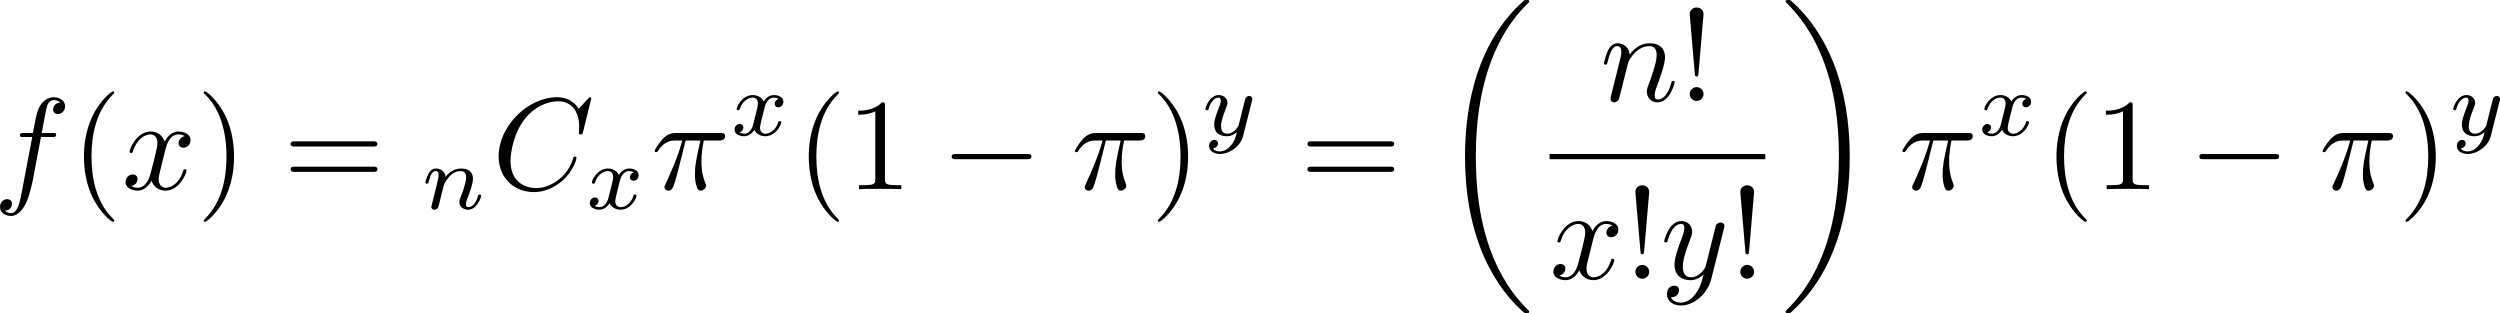 <?xml version="1.0" encoding="UTF-8" standalone="no"?>
<!-- This file was generated by dvisvgm 2.13.1 -->

<svg
   version="1.1"
   width="305.384"
   height="38.241"
   viewBox="59.568 38.426 229.038 28.68"
   id="svg425"
   xmlns:xlink="http://www.w3.org/1999/xlink"
   xmlns="http://www.w3.org/2000/svg"
   xmlns:svg="http://www.w3.org/2000/svg">
  <defs
     id="defs1">
    <path
       id="g1-48"
       d="m 2.427,-3.95 c 0.067,-0.142 0.075,-0.209 0.075,-0.268 0,-0.259 -0.234,-0.46 -0.494,-0.46 -0.318,0 -0.418,0.259 -0.46,0.393 l -1.105,3.624 c -0.008,0.017 -0.042,0.126 -0.042,0.134 0,0.1 0.259,0.184 0.326,0.184 0.059,0 0.067,-0.017 0.126,-0.142 z" />
    <path
       id="g6-18"
       d="m 8.369,28.083 c 0,-0.048 -0.024,-0.072 -0.048,-0.108 C 7.878,27.533 7.077,26.732 6.276,25.441 4.352,22.356 3.479,18.471 3.479,13.868 c 0,-3.216 0.43,-7.364 2.403,-10.927 0.944,-1.698 1.925,-2.678 2.451,-3.204 0.036,-0.036 0.036,-0.06 0.036,-0.096 0,-0.12 -0.084,-0.12 -0.251,-0.12 -0.167,0 -0.191,0 -0.371,0.179 -4.005,3.646 -5.26,9.122 -5.26,14.155 0,4.698 1.076,9.433 4.113,13.007 0.239,0.275 0.693,0.765 1.184,1.196 0.143,0.143 0.167,0.143 0.335,0.143 0.167,0 0.251,0 0.251,-0.12 z" />
    <path
       id="g6-19"
       d="M 6.3,13.868 C 6.3,9.17 5.224,4.435 2.188,0.861 1.949,0.586 1.494,0.096 1.004,-0.335 0.861,-0.478 0.837,-0.478 0.669,-0.478 c -0.143,0 -0.251,0 -0.251,0.12 0,0.048 0.048,0.096 0.072,0.12 0.418,0.43 1.219,1.231 2.02,2.523 1.925,3.084 2.798,6.97 2.798,11.573 0,3.216 -0.43,7.364 -2.403,10.927 -0.944,1.698 -1.937,2.69 -2.439,3.192 -0.024,0.036 -0.048,0.072 -0.048,0.108 0,0.12 0.108,0.12 0.251,0.12 0.167,0 0.191,0 0.371,-0.179 4.005,-3.646 5.26,-9.122 5.26,-14.155 z" />
    <path
       id="g6-80"
       d="M 5.033,6.384 0.789,11.632 C 0.693,11.752 0.681,11.776 0.681,11.824 c 0,0.132 0.108,0.132 0.323,0.132 h 9.911 l 1.028,-2.977 h -0.299 c -0.299,0.897 -1.1,1.626 -2.116,1.973 -0.191,0.06 -1.016,0.347 -2.774,0.347 H 1.674 L 5.822,6.169 C 5.906,6.061 5.93,6.025 5.93,5.978 5.93,5.93 5.918,5.918 5.846,5.81 L 1.961,0.478 h 4.734 c 1.363,0 4.113,0.084 4.949,2.319 h 0.299 L 10.915,0 H 1.004 C 0.681,0 0.669,0.012 0.669,0.383 Z" />
    <path
       id="g6-112"
       d="m 5.069,13.868 c 0.371,0 0.383,-0.012 0.502,-0.239 L 12.111,-0.024 c 0.084,-0.155 0.084,-0.179 0.084,-0.215 0,-0.132 -0.096,-0.239 -0.239,-0.239 -0.155,0 -0.203,0.108 -0.263,0.239 L 5.523,12.625 2.977,6.695 1.315,7.974 1.494,8.165 2.343,7.52 Z" />
    <path
       id="g3-110"
       d="m 1.021,-0.527 c -0.033,0.109 -0.084,0.318 -0.084,0.343 0,0.184 0.151,0.268 0.285,0.268 0.151,0 0.285,-0.109 0.326,-0.184 0.042,-0.075 0.109,-0.343 0.151,-0.519 0.042,-0.159 0.134,-0.544 0.184,-0.753 0.05,-0.184 0.1,-0.368 0.142,-0.561 0.092,-0.343 0.109,-0.41 0.351,-0.753 0.234,-0.335 0.628,-0.77 1.255,-0.77 0.485,0 0.494,0.427 0.494,0.586 0,0.502 -0.36,1.431 -0.494,1.783 -0.092,0.234 -0.126,0.31 -0.126,0.452 0,0.444 0.368,0.72 0.795,0.72 0.837,0 1.205,-1.155 1.205,-1.28 0,-0.109 -0.109,-0.109 -0.134,-0.109 -0.117,0 -0.126,0.05 -0.159,0.142 -0.192,0.669 -0.552,1.013 -0.887,1.013 -0.176,0 -0.209,-0.117 -0.209,-0.293 0,-0.192 0.042,-0.301 0.192,-0.678 0.1,-0.259 0.444,-1.147 0.444,-1.615 0,-0.812 -0.644,-0.954 -1.088,-0.954 -0.695,0 -1.163,0.427 -1.414,0.762 -0.059,-0.577 -0.552,-0.762 -0.895,-0.762 -0.36,0 -0.552,0.259 -0.661,0.452 -0.184,0.31 -0.301,0.787 -0.301,0.828 0,0.109 0.117,0.109 0.142,0.109 0.117,0 0.126,-0.025 0.184,-0.251 0.126,-0.494 0.285,-0.904 0.611,-0.904 0.218,0 0.276,0.184 0.276,0.41 0,0.159 -0.075,0.469 -0.134,0.695 -0.059,0.226 -0.142,0.569 -0.184,0.753 z" />
    <path
       id="g3-111"
       d="m 4.444,-2.226 c 0,-0.929 -0.695,-1.465 -1.515,-1.465 -1.239,0 -2.41,1.163 -2.41,2.31 0,0.837 0.611,1.465 1.523,1.465 1.197,0 2.402,-1.105 2.402,-2.31 z m -2.393,2.075 c -0.418,0 -0.837,-0.268 -0.837,-0.929 0,-0.343 0.159,-1.163 0.485,-1.64 0.36,-0.519 0.845,-0.736 1.222,-0.736 0.452,0 0.837,0.31 0.837,0.929 0,0.201 -0.1,1.029 -0.469,1.615 -0.318,0.494 -0.82,0.762 -1.239,0.762 z" />
    <path
       id="g3-115"
       d="m 3.607,-3.147 c -0.218,0.05 -0.351,0.226 -0.351,0.393 0,0.192 0.167,0.268 0.276,0.268 0.084,0 0.402,-0.05 0.402,-0.477 0,-0.544 -0.603,-0.728 -1.113,-0.728 -1.306,0 -1.54,0.962 -1.54,1.222 0,0.31 0.176,0.51 0.293,0.611 0.218,0.167 0.368,0.201 0.946,0.301 0.176,0.033 0.711,0.134 0.711,0.552 0,0.142 -0.092,0.46 -0.444,0.669 -0.326,0.184 -0.736,0.184 -0.837,0.184 -0.335,0 -0.812,-0.075 -1.004,-0.351 0.276,-0.033 0.46,-0.243 0.46,-0.477 0,-0.209 -0.151,-0.31 -0.326,-0.31 -0.243,0 -0.485,0.192 -0.485,0.561 0,0.502 0.536,0.812 1.347,0.812 1.54,0 1.824,-1.054 1.824,-1.381 0,-0.77 -0.845,-0.921 -1.155,-0.979 C 2.536,-2.293 2.326,-2.326 2.276,-2.343 1.967,-2.402 1.816,-2.578 1.816,-2.762 c 0,-0.192 0.151,-0.418 0.335,-0.536 0.226,-0.142 0.519,-0.159 0.661,-0.159 0.176,0 0.611,0.025 0.795,0.31 z" />
    <path
       id="g3-120"
       d="m 2.084,-0.887 c -0.084,0.285 -0.36,0.736 -0.787,0.736 -0.025,0 -0.276,0 -0.452,-0.117 0.343,-0.109 0.368,-0.41 0.368,-0.46 0,-0.184 -0.142,-0.31 -0.335,-0.31 -0.234,0 -0.477,0.201 -0.477,0.51 0,0.418 0.469,0.611 0.879,0.611 0.385,0 0.728,-0.243 0.937,-0.594 0.201,0.444 0.661,0.594 0.996,0.594 0.962,0 1.473,-1.046 1.473,-1.28 0,-0.109 -0.109,-0.109 -0.134,-0.109 -0.117,0 -0.126,0.042 -0.159,0.142 -0.176,0.577 -0.678,1.013 -1.147,1.013 -0.335,0 -0.51,-0.226 -0.51,-0.544 0,-0.218 0.201,-0.979 0.435,-1.908 0.167,-0.644 0.544,-0.854 0.82,-0.854 0.017,0 0.276,0 0.452,0.117 -0.268,0.075 -0.368,0.31 -0.368,0.46 0,0.184 0.142,0.31 0.335,0.31 0.192,0 0.469,-0.159 0.469,-0.51 0,-0.469 -0.536,-0.611 -0.87,-0.611 -0.418,0 -0.753,0.276 -0.937,0.594 C 2.921,-3.44 2.536,-3.691 2.067,-3.691 c -0.937,0 -1.473,1.029 -1.473,1.28 0,0.109 0.117,0.109 0.142,0.109 0.109,0 0.117,-0.033 0.159,-0.142 0.209,-0.653 0.736,-1.013 1.147,-1.013 0.276,0 0.502,0.151 0.502,0.552 0,0.167 -0.1,0.586 -0.176,0.87 z" />
    <path
       id="g3-121"
       d="m 4.653,-3.155 c 0.033,-0.117 0.033,-0.134 0.033,-0.184 0,-0.167 -0.134,-0.268 -0.276,-0.268 -0.092,0 -0.251,0.042 -0.343,0.201 -0.025,0.05 -0.092,0.318 -0.134,0.485 l -0.176,0.695 c -0.05,0.201 -0.31,1.255 -0.335,1.347 -0.008,0 -0.377,0.728 -1.029,0.728 -0.569,0 -0.569,-0.544 -0.569,-0.695 0,-0.452 0.192,-0.979 0.444,-1.624 0.1,-0.268 0.142,-0.368 0.142,-0.51 0,-0.402 -0.343,-0.711 -0.795,-0.711 -0.845,0 -1.222,1.138 -1.222,1.28 0,0.109 0.117,0.109 0.142,0.109 0.117,0 0.126,-0.042 0.151,-0.134 0.209,-0.695 0.569,-1.021 0.904,-1.021 0.142,0 0.209,0.092 0.209,0.293 0,0.192 -0.075,0.377 -0.117,0.485 -0.402,1.021 -0.485,1.331 -0.485,1.699 0,0.142 0,0.536 0.326,0.803 0.259,0.218 0.611,0.259 0.837,0.259 0.335,0 0.636,-0.126 0.912,-0.377 C 3.163,0.167 3.071,0.519 2.72,0.937 2.494,1.197 2.159,1.473 1.716,1.473 c -0.059,0 -0.452,0 -0.628,-0.276 0.452,-0.05 0.452,-0.452 0.452,-0.46 0,-0.268 -0.243,-0.318 -0.326,-0.318 -0.209,0 -0.485,0.167 -0.485,0.552 0,0.427 0.402,0.736 0.996,0.736 0.845,0 1.875,-0.653 2.134,-1.699 z" />
    <path
       id="g5-43"
       d="m 3.875,-1.891 h 2.561 c 0.109,0 0.31,0 0.31,-0.201 0,-0.209 -0.192,-0.209 -0.31,-0.209 H 3.875 v -2.569 c 0,-0.109 0,-0.31 -0.201,-0.31 -0.209,0 -0.209,0.192 -0.209,0.31 V -2.301 H 0.895 c -0.109,0 -0.31,0 -0.31,0.201 0,0.209 0.192,0.209 0.31,0.209 h 2.569 v 2.569 c 0,0.109 0,0.31 0.201,0.31 0.209,0 0.209,-0.192 0.209,-0.31 z" />
    <path
       id="g5-48"
       d="m 4.318,-2.67 c 0,-0.921 -0.109,-1.582 -0.494,-2.167 -0.259,-0.385 -0.778,-0.72 -1.448,-0.72 -1.942,0 -1.942,2.285 -1.942,2.887 0,0.603 0,2.837 1.942,2.837 1.942,0 1.942,-2.234 1.942,-2.837 z m -1.942,2.603 c -0.385,0 -0.895,-0.226 -1.063,-0.912 -0.117,-0.494 -0.117,-1.18 -0.117,-1.799 0,-0.611 0,-1.247 0.126,-1.707 0.176,-0.661 0.711,-0.837 1.054,-0.837 0.452,0 0.887,0.276 1.038,0.762 0.134,0.452 0.142,1.054 0.142,1.783 0,0.619 0,1.239 -0.109,1.766 -0.167,0.762 -0.736,0.946 -1.071,0.946 z" />
    <path
       id="g5-49"
       d="m 2.803,-5.322 c 0,-0.226 -0.017,-0.234 -0.251,-0.234 -0.536,0.527 -1.297,0.536 -1.64,0.536 V -4.72 c 0.201,0 0.753,0 1.213,-0.234 v 4.268 c 0,0.276 0,0.385 -0.837,0.385 H 0.971 V 0 c 0.151,-0.008 1.18,-0.033 1.49,-0.033 0.259,0 1.314,0.025 1.498,0.033 V -0.301 H 3.64 c -0.837,0 -0.837,-0.109 -0.837,-0.385 z" />
    <path
       id="g5-51"
       d="m 2.285,-2.795 c 0.653,0 1.121,0.452 1.121,1.347 0,1.038 -0.603,1.347 -1.088,1.347 -0.335,0 -1.071,-0.092 -1.423,-0.586 0.393,-0.017 0.485,-0.293 0.485,-0.469 0,-0.268 -0.201,-0.46 -0.46,-0.46 -0.234,0 -0.469,0.142 -0.469,0.485 0,0.787 0.87,1.297 1.883,1.297 1.163,0 1.967,-0.778 1.967,-1.615 0,-0.653 -0.536,-1.306 -1.456,-1.498 0.879,-0.318 1.197,-0.946 1.197,-1.456 0,-0.661 -0.762,-1.155 -1.69,-1.155 -0.929,0 -1.64,0.452 -1.64,1.121 0,0.285 0.184,0.444 0.435,0.444 0.259,0 0.427,-0.192 0.427,-0.427 0,-0.243 -0.167,-0.418 -0.427,-0.435 0.293,-0.368 0.87,-0.46 1.18,-0.46 0.377,0 0.904,0.184 0.904,0.912 0,0.351 -0.117,0.736 -0.335,0.996 -0.276,0.318 -0.51,0.335 -0.929,0.36 -0.209,0.017 -0.226,0.017 -0.268,0.025 -0.017,0 -0.084,0.017 -0.084,0.109 0,0.117 0.075,0.117 0.218,0.117 z" />
    <path
       id="g0-0"
       d="m 7.878,-2.75 c 0.203,0 0.418,0 0.418,-0.239 0,-0.239 -0.215,-0.239 -0.418,-0.239 H 1.411 c -0.203,0 -0.418,0 -0.418,0.239 0,0.239 0.215,0.239 0.418,0.239 z" />
    <path
       id="g0-1"
       d="m 2.295,-2.989 c 0,-0.347 -0.287,-0.634 -0.634,-0.634 -0.347,0 -0.634,0.287 -0.634,0.634 0,0.347 0.287,0.634 0.634,0.634 0.347,0 0.634,-0.287 0.634,-0.634 z" />
    <path
       id="g0-2"
       d="M 4.651,-3.324 2.26,-5.703 C 2.116,-5.846 2.092,-5.87 1.997,-5.87 c -0.12,0 -0.239,0.108 -0.239,0.239 0,0.084 0.024,0.108 0.155,0.239 l 2.391,2.403 -2.391,2.403 C 1.781,-0.454 1.757,-0.43 1.757,-0.347 c 0,0.132 0.12,0.239 0.239,0.239 0.096,0 0.12,-0.024 0.263,-0.167 l 2.379,-2.379 2.475,2.475 c 0.024,0.012 0.108,0.072 0.179,0.072 0.143,0 0.239,-0.108 0.239,-0.239 0,-0.024 0,-0.072 -0.036,-0.132 -0.012,-0.024 -1.913,-1.901 -2.511,-2.511 l 2.188,-2.188 c 0.06,-0.072 0.239,-0.227 0.299,-0.299 0.012,-0.024 0.06,-0.072 0.06,-0.155 0,-0.132 -0.096,-0.239 -0.239,-0.239 -0.096,0 -0.143,0.048 -0.275,0.179 z" />
    <path
       id="g0-25"
       d="m 8.632,-5.404 c 0,-0.251 -0.084,-0.359 -0.167,-0.359 -0.048,0 -0.155,0.048 -0.167,0.323 -0.048,0.825 -0.885,1.315 -1.662,1.315 -0.693,0 -1.291,-0.371 -1.913,-0.789 -0.646,-0.43 -1.291,-0.861 -2.068,-0.861 -1.112,0 -1.997,0.849 -1.997,1.949 0,0.263 0.096,0.359 0.167,0.359 0.12,0 0.167,-0.227 0.167,-0.275 0.06,-1.004 1.04,-1.363 1.662,-1.363 0.693,0 1.291,0.371 1.913,0.789 0.646,0.43 1.291,0.861 2.068,0.861 1.112,0 1.997,-0.849 1.997,-1.949 z m 0,2.798 c 0,-0.347 -0.143,-0.371 -0.167,-0.371 -0.048,0 -0.155,0.06 -0.167,0.323 -0.048,0.825 -0.885,1.315 -1.662,1.315 -0.693,0 -1.291,-0.371 -1.913,-0.789 -0.646,-0.43 -1.291,-0.861 -2.068,-0.861 -1.112,0 -1.997,0.849 -1.997,1.949 0,0.263 0.096,0.359 0.167,0.359 0.12,0 0.167,-0.227 0.167,-0.275 0.06,-1.004 1.04,-1.363 1.662,-1.363 0.693,0 1.291,0.371 1.913,0.789 0.646,0.43 1.291,0.861 2.068,0.861 1.136,0 1.997,-0.885 1.997,-1.937 z" />
    <path
       id="g0-112"
       d="M 4.651,10.222 2.546,5.571 C 2.463,5.38 2.403,5.38 2.367,5.38 c -0.012,0 -0.072,0 -0.203,0.096 L 1.028,6.336 C 0.873,6.456 0.873,6.492 0.873,6.528 c 0,0.06 0.036,0.132 0.12,0.132 0.072,0 0.275,-0.167 0.406,-0.263 C 1.47,6.336 1.65,6.205 1.781,6.109 l 2.355,5.177 c 0.084,0.191 0.143,0.191 0.251,0.191 0.179,0 0.215,-0.072 0.299,-0.239 L 10.114,0 c 0.084,-0.167 0.084,-0.215 0.084,-0.239 0,-0.12 -0.096,-0.239 -0.239,-0.239 -0.096,0 -0.179,0.06 -0.275,0.251 z" />
    <path
       id="g2-25"
       d="m 3.168,-4.459 h 1.351 c -0.395,1.769 -0.502,2.283 -0.502,3.084 0,0.179 0,0.502 0.096,0.909 0.12,0.526 0.251,0.598 0.43,0.598 0.239,0 0.49,-0.215 0.49,-0.454 0,-0.072 0,-0.096 -0.072,-0.263 -0.347,-0.861 -0.347,-1.638 -0.347,-1.973 0,-0.634 0.084,-1.279 0.215,-1.901 h 1.363 c 0.155,0 0.586,0 0.586,-0.406 0,-0.287 -0.251,-0.287 -0.478,-0.287 H 2.295 c -0.263,0 -0.717,0 -1.243,0.562 -0.418,0.466 -0.729,1.016 -0.729,1.076 0,0.012 0,0.12 0.143,0.12 0.096,0 0.12,-0.048 0.191,-0.143 0.586,-0.921 1.279,-0.921 1.518,-0.921 h 0.681 c -0.383,1.447 -1.028,2.893 -1.53,3.981 -0.096,0.179 -0.096,0.203 -0.096,0.287 0,0.227 0.191,0.323 0.347,0.323 0.359,0 0.454,-0.335 0.598,-0.777 0.167,-0.55 0.167,-0.574 0.323,-1.172 z" />
    <path
       id="g2-58"
       d="m 2.295,-0.634 c 0,-0.347 -0.287,-0.634 -0.634,-0.634 -0.347,0 -0.634,0.287 -0.634,0.634 0,0.347 0.287,0.634 0.634,0.634 0.347,0 0.634,-0.287 0.634,-0.634 z" />
    <path
       id="g2-59"
       d="m 2.427,-0.012 c 0,-0.789 -0.299,-1.255 -0.765,-1.255 -0.395,0 -0.634,0.299 -0.634,0.634 C 1.028,-0.311 1.267,0 1.662,0 1.805,0 1.961,-0.048 2.08,-0.155 2.116,-0.179 2.128,-0.191 2.14,-0.191 c 0.012,0 0.024,0.012 0.024,0.179 0,0.885 -0.418,1.602 -0.813,1.997 -0.132,0.132 -0.132,0.155 -0.132,0.191 0,0.084 0.06,0.132 0.12,0.132 0.132,0 1.088,-0.921 1.088,-2.319 z" />
    <path
       id="g2-60"
       d="m 8.07,-5.954 c 0.143,-0.072 0.227,-0.132 0.227,-0.263 0,-0.132 -0.108,-0.239 -0.239,-0.239 -0.036,0 -0.06,0 -0.215,0.084 l -6.623,3.12 c -0.132,0.06 -0.227,0.12 -0.227,0.263 0,0.143 0.096,0.203 0.227,0.263 L 7.843,0.395 c 0.155,0.084 0.179,0.084 0.215,0.084 0.132,0 0.239,-0.108 0.239,-0.239 0,-0.132 -0.084,-0.191 -0.227,-0.263 L 1.793,-2.989 Z" />
    <path
       id="g2-61"
       d="m 5.248,-8.512 c 0.06,-0.155 0.06,-0.203 0.06,-0.215 0,-0.132 -0.108,-0.239 -0.239,-0.239 -0.084,0 -0.167,0.036 -0.203,0.108 L 0.717,2.534 C 0.658,2.69 0.658,2.738 0.658,2.75 c 0,0.132 0.108,0.239 0.239,0.239 0.155,0 0.191,-0.084 0.263,-0.287 z" />
    <path
       id="g2-67"
       d="m 9.086,-8.309 c 0,-0.036 -0.024,-0.12 -0.132,-0.12 -0.036,0 -0.048,0.012 -0.179,0.143 l -0.837,0.921 c -0.108,-0.167 -0.658,-1.064 -1.985,-1.064 -2.666,0 -5.356,2.642 -5.356,5.416 0,1.973 1.411,3.276 3.24,3.276 1.04,0 1.949,-0.478 2.582,-1.028 1.112,-0.98 1.315,-2.068 1.315,-2.104 0,-0.12 -0.12,-0.12 -0.143,-0.12 -0.072,0 -0.132,0.024 -0.155,0.12 -0.108,0.347 -0.383,1.196 -1.207,1.889 -0.825,0.669 -1.578,0.873 -2.2,0.873 -1.076,0 -2.343,-0.622 -2.343,-2.487 0,-0.681 0.251,-2.618 1.447,-4.017 0.729,-0.849 1.853,-1.447 2.917,-1.447 1.219,0 1.925,0.921 1.925,2.307 0,0.478 -0.036,0.49 -0.036,0.61 0,0.12 0.132,0.12 0.179,0.12 0.155,0 0.155,-0.024 0.215,-0.239 z" />
    <path
       id="g2-69"
       d="m 8.464,-2.786 c 0.024,-0.06 0.06,-0.143 0.06,-0.167 0,-0.012 0,-0.132 -0.143,-0.132 -0.108,0 -0.132,0.072 -0.155,0.143 C 7.448,-1.172 7.006,-0.371 4.961,-0.371 H 3.216 c -0.167,0 -0.191,0 -0.263,-0.012 -0.12,-0.012 -0.155,-0.024 -0.155,-0.12 0,-0.036 0,-0.06 0.06,-0.275 l 0.813,-3.264 h 1.184 c 1.016,0 1.016,0.251 1.016,0.55 0,0.084 0,0.227 -0.084,0.586 -0.024,0.06 -0.036,0.096 -0.036,0.132 0,0.06 0.048,0.132 0.155,0.132 0.096,0 0.132,-0.06 0.179,-0.239 l 0.681,-2.798 c 0,-0.072 -0.06,-0.132 -0.143,-0.132 -0.108,0 -0.132,0.072 -0.167,0.215 -0.251,0.909 -0.466,1.184 -1.566,1.184 H 3.766 l 0.717,-2.881 c 0.108,-0.418 0.12,-0.466 0.646,-0.466 h 1.686 c 1.459,0 1.817,0.347 1.817,1.327 0,0.287 0,0.311 -0.048,0.634 0,0.072 -0.012,0.155 -0.012,0.215 0,0.06 0.036,0.143 0.143,0.143 0.132,0 0.143,-0.072 0.167,-0.299 L 9.122,-7.807 C 9.158,-8.13 9.098,-8.13 8.799,-8.13 h -6.037 c -0.239,0 -0.359,0 -0.359,0.239 0,0.132 0.108,0.132 0.335,0.132 0.442,0 0.777,0 0.777,0.215 0,0.048 0,0.072 -0.06,0.287 l -1.578,6.324 c -0.12,0.466 -0.143,0.562 -1.088,0.562 -0.203,0 -0.335,0 -0.335,0.227 C 0.454,0 0.562,0 0.789,0 h 6.205 c 0.275,0 0.287,-0.012 0.371,-0.203 z" />
    <path
       id="g2-70"
       d="m 3.622,-3.885 h 1.16 c 0.897,0 0.992,0.191 0.992,0.538 0,0.084 0,0.227 -0.084,0.586 -0.024,0.06 -0.036,0.108 -0.036,0.132 0,0.096 0.072,0.143 0.143,0.143 0.12,0 0.12,-0.036 0.179,-0.251 l 0.658,-2.594 c 0.036,-0.132 0.036,-0.155 0.036,-0.191 0,-0.024 -0.024,-0.132 -0.143,-0.132 -0.12,0 -0.132,0.06 -0.179,0.251 C 6.097,-4.471 5.822,-4.256 4.806,-4.256 H 3.718 l 0.765,-3.037 c 0.108,-0.418 0.12,-0.466 0.646,-0.466 h 1.578 c 1.47,0 1.745,0.395 1.745,1.315 0,0.275 0,0.323 -0.036,0.646 -0.024,0.155 -0.024,0.179 -0.024,0.215 0,0.06 0.036,0.143 0.143,0.143 0.132,0 0.143,-0.072 0.167,-0.299 L 8.942,-7.807 C 8.978,-8.13 8.919,-8.13 8.62,-8.13 H 2.762 c -0.239,0 -0.359,0 -0.359,0.239 0,0.132 0.108,0.132 0.335,0.132 0.442,0 0.777,0 0.777,0.215 0,0.048 0,0.072 -0.06,0.287 l -1.578,6.324 c -0.12,0.466 -0.143,0.562 -1.088,0.562 -0.203,0 -0.335,0 -0.335,0.227 C 0.454,0 0.598,0 0.634,0 0.98,0 1.865,-0.036 2.212,-0.036 2.606,-0.036 3.599,0 3.993,0 4.101,0 4.244,0 4.244,-0.227 4.244,-0.323 4.172,-0.347 4.172,-0.359 4.136,-0.371 4.113,-0.371 3.838,-0.371 c -0.263,0 -0.323,0 -0.622,-0.024 -0.347,-0.036 -0.383,-0.084 -0.383,-0.239 0,-0.024 0,-0.096 0.048,-0.275 z" />
    <path
       id="g2-75"
       d="M 6.085,-4.83 C 6.073,-4.866 6.025,-4.961 6.025,-4.997 c 0,-0.012 0.215,-0.179 0.347,-0.275 l 2.092,-1.614 c 1.124,-0.825 1.59,-0.873 1.949,-0.909 0.096,-0.012 0.215,-0.024 0.215,-0.239 0,-0.048 -0.036,-0.132 -0.132,-0.132 -0.263,0 -0.562,0.036 -0.849,0.036 -0.43,0 -0.897,-0.036 -1.327,-0.036 -0.084,0 -0.227,0 -0.227,0.239 0,0.084 0.06,0.12 0.143,0.132 0.263,0.024 0.371,0.084 0.371,0.251 0,0.215 -0.359,0.49 -0.43,0.55 l -4.663,3.587 0.956,-3.838 C 4.579,-7.675 4.603,-7.795 5.475,-7.795 c 0.299,0 0.406,0 0.406,-0.239 0,-0.108 -0.096,-0.132 -0.167,-0.132 -0.335,0 -1.196,0.036 -1.53,0.036 -0.347,0 -1.196,-0.036 -1.542,-0.036 -0.084,0 -0.239,0 -0.239,0.227 0,0.143 0.108,0.143 0.347,0.143 0.155,0 0.371,0.012 0.514,0.024 0.191,0.024 0.263,0.06 0.263,0.191 0,0.048 -0.012,0.084 -0.048,0.227 l -1.602,6.42 c -0.12,0.466 -0.143,0.562 -1.088,0.562 -0.203,0 -0.335,0 -0.335,0.227 C 0.454,0 0.598,0 0.634,0 0.968,0 1.817,-0.036 2.152,-0.036 c 0.251,0 0.514,0.012 0.765,0.012 C 3.18,-0.024 3.443,0 3.694,0 3.778,0 3.933,0 3.933,-0.239 c 0,-0.132 -0.108,-0.132 -0.335,-0.132 -0.442,0 -0.777,0 -0.777,-0.215 0,-0.084 0.072,-0.347 0.108,-0.526 0.167,-0.622 0.323,-1.255 0.478,-1.877 l 1.781,-1.387 1.387,3.216 c 0.143,0.323 0.143,0.347 0.143,0.418 0,0.359 -0.514,0.371 -0.622,0.371 -0.132,0 -0.263,0 -0.263,0.239 C 5.834,0 5.978,0 6.001,0 6.48,0 6.982,-0.036 7.46,-0.036 7.723,-0.036 8.369,0 8.632,0 8.691,0 8.847,0 8.847,-0.239 8.847,-0.371 8.715,-0.371 8.608,-0.371 8.118,-0.383 7.962,-0.49 7.783,-0.909 Z" />
    <path
       id="g2-84"
       d="m 5.105,-7.257 c 0.084,-0.335 0.132,-0.406 0.275,-0.442 0.108,-0.024 0.502,-0.024 0.753,-0.024 1.207,0 1.745,0.048 1.745,0.98 0,0.179 -0.048,0.646 -0.096,0.956 -0.012,0.048 -0.036,0.191 -0.036,0.227 0,0.072 0.036,0.155 0.143,0.155 0.132,0 0.155,-0.096 0.179,-0.275 l 0.323,-2.08 c 0.012,-0.048 0.024,-0.167 0.024,-0.203 0,-0.132 -0.12,-0.132 -0.323,-0.132 H 1.459 c -0.287,0 -0.299,0.012 -0.383,0.239 l -0.717,2.104 c -0.012,0.024 -0.072,0.191 -0.072,0.215 0,0.072 0.06,0.132 0.143,0.132 0.12,0 0.132,-0.06 0.203,-0.251 0.646,-1.853 0.956,-2.068 2.726,-2.068 h 0.466 c 0.335,0 0.335,0.048 0.335,0.143 0,0.072 -0.036,0.215 -0.048,0.251 l -1.602,6.384 C 2.403,-0.502 2.367,-0.371 1.088,-0.371 c -0.43,0 -0.502,0 -0.502,0.227 C 0.586,0 0.717,0 0.789,0 c 0.323,0 0.658,-0.024 0.98,-0.024 0.335,0 0.681,-0.012 1.016,-0.012 0.335,0 0.669,0.012 0.992,0.012 0.347,0 0.705,0.024 1.04,0.024 0.12,0 0.263,0 0.263,-0.239 0,-0.132 -0.096,-0.132 -0.406,-0.132 -0.299,0 -0.454,0 -0.765,-0.024 -0.347,-0.036 -0.442,-0.072 -0.442,-0.263 0,-0.012 0,-0.072 0.048,-0.251 z" />
    <path
       id="g2-86"
       d="m 7.508,-6.802 c 0.586,-0.933 1.088,-0.968 1.53,-0.992 0.143,-0.012 0.155,-0.215 0.155,-0.227 0,-0.096 -0.06,-0.143 -0.155,-0.143 -0.311,0 -0.658,0.036 -0.98,0.036 -0.395,0 -0.801,-0.036 -1.184,-0.036 -0.072,0 -0.227,0 -0.227,0.227 0,0.132 0.108,0.143 0.191,0.143 0.323,0.024 0.55,0.143 0.55,0.395 0,0.179 -0.179,0.442 -0.179,0.454 L 3.539,-1.112 2.726,-7.436 c 0,-0.203 0.275,-0.359 0.825,-0.359 0.167,0 0.299,0 0.299,-0.239 0,-0.108 -0.096,-0.132 -0.167,-0.132 -0.478,0 -0.992,0.036 -1.482,0.036 -0.215,0 -0.442,-0.012 -0.658,-0.012 -0.215,0 -0.442,-0.024 -0.646,-0.024 -0.084,0 -0.227,0 -0.227,0.227 0,0.143 0.108,0.143 0.299,0.143 0.669,0 0.681,0.108 0.717,0.406 l 0.944,7.376 c 0.036,0.239 0.084,0.275 0.239,0.275 0.191,0 0.239,-0.06 0.335,-0.215 z" />
    <path
       id="g2-102"
       d="m 4.388,-4.782 h 1.028 c 0.239,0 0.359,0 0.359,-0.239 0,-0.132 -0.12,-0.132 -0.323,-0.132 H 4.459 l 0.251,-1.363 C 4.758,-6.767 4.926,-7.615 4.997,-7.759 5.105,-7.986 5.308,-8.165 5.559,-8.165 c 0.048,0 0.359,0 0.586,0.215 -0.526,0.048 -0.646,0.466 -0.646,0.646 0,0.275 0.215,0.418 0.442,0.418 0.311,0 0.658,-0.263 0.658,-0.717 0,-0.55 -0.55,-0.825 -1.04,-0.825 -0.406,0 -1.16,0.215 -1.518,1.399 -0.072,0.251 -0.108,0.371 -0.395,1.877 H 2.821 c -0.227,0 -0.359,0 -0.359,0.227 0,0.143 0.108,0.143 0.335,0.143 H 3.587 l -0.897,4.722 c -0.215,1.16 -0.418,2.248 -1.04,2.248 -0.048,0 -0.347,0 -0.574,-0.215 0.55,-0.036 0.658,-0.466 0.658,-0.646 0,-0.275 -0.215,-0.418 -0.442,-0.418 -0.311,0 -0.658,0.263 -0.658,0.717 0,0.538 0.526,0.825 1.016,0.825 0.658,0 1.136,-0.705 1.351,-1.16 0.383,-0.753 0.658,-2.2 0.669,-2.283 z" />
    <path
       id="g2-103"
       d="m 5.631,-4.507 c 0.012,-0.072 0.036,-0.132 0.036,-0.215 0,-0.203 -0.143,-0.323 -0.347,-0.323 -0.12,0 -0.442,0.084 -0.49,0.514 -0.215,-0.442 -0.634,-0.753 -1.112,-0.753 -1.363,0 -2.845,1.674 -2.845,3.395 C 0.873,-0.705 1.602,0 2.463,0 3.168,0 3.73,-0.562 3.85,-0.693 l 0.012,0.012 C 3.61,0.383 3.467,0.873 3.467,0.897 3.419,1.004 3.013,2.188 1.745,2.188 1.518,2.188 1.124,2.176 0.789,2.068 1.148,1.961 1.279,1.65 1.279,1.447 c 0,-0.191 -0.132,-0.418 -0.454,-0.418 -0.263,0 -0.646,0.215 -0.646,0.693 0,0.49 0.442,0.729 1.59,0.729 1.494,0 2.355,-0.933 2.534,-1.65 z M 4.077,-1.53 C 4.005,-1.219 3.73,-0.921 3.467,-0.693 3.216,-0.478 2.845,-0.263 2.499,-0.263 c -0.598,0 -0.777,-0.622 -0.777,-1.1 0,-0.574 0.347,-1.985 0.669,-2.594 0.323,-0.586 0.837,-1.064 1.339,-1.064 0.789,0 0.956,0.968 0.956,1.028 0,0.06 -0.024,0.132 -0.036,0.179 z" />
    <path
       id="g2-110"
       d="m 1.052,-0.705 c -0.036,0.179 -0.108,0.454 -0.108,0.514 0,0.215 0.167,0.323 0.347,0.323 0.143,0 0.359,-0.096 0.442,-0.335 0.012,-0.024 0.155,-0.586 0.227,-0.885 L 2.224,-2.164 C 2.295,-2.427 2.367,-2.69 2.427,-2.965 2.475,-3.168 2.57,-3.515 2.582,-3.563 c 0.179,-0.371 0.813,-1.459 1.949,-1.459 0.538,0 0.646,0.442 0.646,0.837 0,0.741 -0.586,2.271 -0.777,2.786 -0.108,0.275 -0.12,0.418 -0.12,0.55 0,0.562 0.418,0.98 0.98,0.98 1.124,0 1.566,-1.745 1.566,-1.841 0,-0.12 -0.108,-0.12 -0.143,-0.12 -0.12,0 -0.12,0.036 -0.179,0.215 -0.239,0.813 -0.634,1.482 -1.219,1.482 -0.203,0 -0.287,-0.12 -0.287,-0.395 0,-0.299 0.108,-0.586 0.215,-0.849 0.227,-0.634 0.729,-1.949 0.729,-2.63 0,-0.801 -0.514,-1.279 -1.375,-1.279 -1.076,0 -1.662,0.765 -1.865,1.04 -0.06,-0.669 -0.55,-1.04 -1.1,-1.04 -0.55,0 -0.777,0.466 -0.897,0.681 -0.191,0.406 -0.359,1.112 -0.359,1.16 0,0.12 0.12,0.12 0.143,0.12 0.12,0 0.132,-0.012 0.203,-0.275 0.203,-0.849 0.442,-1.423 0.873,-1.423 0.239,0 0.371,0.155 0.371,0.55 0,0.251 -0.036,0.383 -0.191,1.004 z" />
    <path
       id="g2-112"
       d="m 0.538,1.459 c -0.096,0.406 -0.12,0.49 -0.646,0.49 -0.143,0 -0.275,0 -0.275,0.227 0,0.096 0.06,0.143 0.155,0.143 0.323,0 0.669,-0.036 1.004,-0.036 0.395,0 0.801,0.036 1.184,0.036 0.06,0 0.215,0 0.215,-0.239 0,-0.132 -0.12,-0.132 -0.287,-0.132 -0.598,0 -0.598,-0.084 -0.598,-0.191 0,-0.143 0.502,-2.092 0.586,-2.391 0.155,0.347 0.49,0.765 1.1,0.765 1.387,0 2.881,-1.745 2.881,-3.503 0,-1.124 -0.681,-1.913 -1.59,-1.913 -0.598,0 -1.172,0.43 -1.566,0.897 -0.12,-0.646 -0.634,-0.897 -1.076,-0.897 -0.55,0 -0.777,0.466 -0.885,0.681 -0.215,0.406 -0.371,1.124 -0.371,1.16 0,0.12 0.12,0.12 0.143,0.12 0.12,0 0.132,-0.012 0.203,-0.275 0.203,-0.849 0.442,-1.423 0.873,-1.423 0.203,0 0.371,0.096 0.371,0.55 0,0.275 -0.036,0.406 -0.084,0.61 z m 2.104,-5.189 c 0.084,-0.323 0.406,-0.658 0.622,-0.837 0.418,-0.371 0.765,-0.454 0.968,-0.454 0.478,0 0.765,0.418 0.765,1.124 0,0.705 -0.395,2.08 -0.61,2.534 -0.406,0.837 -0.98,1.231 -1.423,1.231 -0.789,0 -0.944,-0.992 -0.944,-1.064 0,-0.024 0,-0.048 0.036,-0.191 z" />
    <path
       id="g2-115"
       d="m 4.674,-4.471 c -0.335,0.012 -0.574,0.275 -0.574,0.538 0,0.167 0.108,0.347 0.371,0.347 0.263,0 0.55,-0.203 0.55,-0.669 0,-0.538 -0.514,-1.028 -1.423,-1.028 -1.578,0 -2.02,1.219 -2.02,1.745 0,0.933 0.885,1.112 1.231,1.184 0.622,0.12 1.243,0.251 1.243,0.909 0,0.311 -0.275,1.315 -1.71,1.315 -0.167,0 -1.088,0 -1.363,-0.634 0.454,0.06 0.753,-0.299 0.753,-0.634 0,-0.275 -0.191,-0.418 -0.442,-0.418 -0.311,0 -0.669,0.251 -0.669,0.789 0,0.681 0.681,1.16 1.71,1.16 1.937,0 2.403,-1.447 2.403,-1.985 0,-0.43 -0.227,-0.729 -0.371,-0.873 C 4.041,-3.061 3.694,-3.12 3.168,-3.228 2.738,-3.324 2.26,-3.407 2.26,-3.945 c 0,-0.347 0.287,-1.076 1.339,-1.076 0.299,0 0.897,0.084 1.076,0.55 z" />
    <path
       id="g2-120"
       d="m 3.993,-3.61 c 0.072,-0.311 0.347,-1.411 1.184,-1.411 0.06,0 0.347,0 0.598,0.155 -0.335,0.06 -0.574,0.359 -0.574,0.646 0,0.191 0.132,0.418 0.454,0.418 0.263,0 0.646,-0.215 0.646,-0.693 0,-0.622 -0.705,-0.789 -1.112,-0.789 -0.693,0 -1.112,0.634 -1.255,0.909 -0.299,-0.789 -0.944,-0.909 -1.291,-0.909 -1.243,0 -1.925,1.542 -1.925,1.841 0,0.12 0.12,0.12 0.143,0.12 0.096,0 0.132,-0.024 0.155,-0.132 0.406,-1.267 1.196,-1.566 1.602,-1.566 0.227,0 0.646,0.108 0.646,0.801 0,0.371 -0.203,1.172 -0.646,2.845 -0.191,0.741 -0.61,1.243 -1.136,1.243 -0.072,0 -0.347,0 -0.598,-0.155 0.299,-0.06 0.562,-0.311 0.562,-0.646 0,-0.323 -0.263,-0.418 -0.442,-0.418 -0.359,0 -0.658,0.311 -0.658,0.693 0,0.55 0.598,0.789 1.124,0.789 0.789,0 1.219,-0.837 1.255,-0.909 0.143,0.442 0.574,0.909 1.291,0.909 1.231,0 1.913,-1.542 1.913,-1.841 0,-0.12 -0.108,-0.12 -0.143,-0.12 -0.108,0 -0.132,0.048 -0.155,0.132 -0.395,1.279 -1.207,1.566 -1.59,1.566 -0.466,0 -0.658,-0.383 -0.658,-0.789 0,-0.263 0.072,-0.526 0.203,-1.052 z" />
    <path
       id="g2-121"
       d="m 5.81,-4.555 c 0.048,-0.167 0.048,-0.191 0.048,-0.275 0,-0.215 -0.167,-0.323 -0.347,-0.323 -0.12,0 -0.311,0.072 -0.418,0.251 -0.024,0.06 -0.12,0.43 -0.167,0.646 -0.084,0.311 -0.167,0.634 -0.239,0.956 l -0.538,2.152 c -0.048,0.179 -0.562,1.016 -1.351,1.016 -0.61,0 -0.741,-0.526 -0.741,-0.968 0,-0.55 0.203,-1.291 0.61,-2.343 0.191,-0.49 0.239,-0.622 0.239,-0.861 0,-0.538 -0.383,-0.98 -0.98,-0.98 -1.136,0 -1.578,1.733 -1.578,1.841 0,0.12 0.12,0.12 0.143,0.12 0.12,0 0.132,-0.024 0.191,-0.215 0.323,-1.124 0.801,-1.482 1.207,-1.482 0.096,0 0.299,0 0.299,0.383 0,0.299 -0.12,0.61 -0.203,0.837 -0.478,1.267 -0.693,1.949 -0.693,2.511 0,1.064 0.753,1.423 1.459,1.423 0.466,0 0.873,-0.203 1.207,-0.538 C 3.802,0.215 3.658,0.801 3.18,1.435 2.869,1.841 2.415,2.188 1.865,2.188 c -0.167,0 -0.705,-0.036 -0.909,-0.502 0.191,0 0.347,0 0.514,-0.143 0.12,-0.108 0.239,-0.263 0.239,-0.49 0,-0.371 -0.323,-0.418 -0.442,-0.418 -0.275,0 -0.669,0.191 -0.669,0.777 0,0.598 0.526,1.04 1.267,1.04 1.231,0 2.463,-1.088 2.798,-2.439 z" />
    <path
       id="g2-122"
       d="m 1.59,-0.992 c 0.646,-0.693 0.992,-0.992 1.423,-1.363 0,-0.012 0.741,-0.646 1.172,-1.076 1.136,-1.112 1.399,-1.686 1.399,-1.734 0,-0.12 -0.108,-0.12 -0.132,-0.12 -0.084,0 -0.12,0.024 -0.179,0.132 -0.359,0.574 -0.61,0.765 -0.897,0.765 -0.287,0 -0.43,-0.179 -0.61,-0.383 -0.227,-0.275 -0.43,-0.514 -0.825,-0.514 -0.897,0 -1.447,1.112 -1.447,1.363 0,0.06 0.036,0.132 0.143,0.132 0.108,0 0.132,-0.06 0.155,-0.132 0.227,-0.55 0.921,-0.562 1.016,-0.562 0.251,0 0.478,0.084 0.753,0.179 0.478,0.179 0.61,0.179 0.921,0.179 -0.43,0.514 -1.435,1.375 -1.662,1.566 l -1.076,1.004 c -0.813,0.801 -1.231,1.482 -1.231,1.566 0,0.12 0.12,0.12 0.143,0.12 0.096,0 0.12,-0.024 0.191,-0.155 0.275,-0.418 0.634,-0.741 1.016,-0.741 0.275,0 0.395,0.108 0.693,0.454 0.203,0.251 0.418,0.442 0.765,0.442 1.184,0 1.877,-1.518 1.877,-1.841 0,-0.06 -0.048,-0.12 -0.143,-0.12 -0.108,0 -0.132,0.072 -0.167,0.155 -0.275,0.777 -1.04,1.004 -1.435,1.004 -0.239,0 -0.454,-0.072 -0.705,-0.155 -0.406,-0.155 -0.586,-0.203 -0.837,-0.203 -0.024,0 -0.215,0 -0.323,0.036 z" />
    <path
       id="g4-33"
       d="m 1.829,-2.499 0.466,-5.452 c 0,-0.395 -0.323,-0.61 -0.634,-0.61 -0.311,0 -0.634,0.215 -0.634,0.61 l 0.466,5.44 c 0.012,0.179 0.024,0.275 0.167,0.275 0.12,0 0.155,-0.06 0.167,-0.263 z m 0.466,1.865 c 0,-0.347 -0.287,-0.634 -0.634,-0.634 -0.347,0 -0.634,0.287 -0.634,0.634 0,0.347 0.287,0.634 0.634,0.634 0.347,0 0.634,-0.287 0.634,-0.634 z" />
    <path
       id="g4-40"
       d="m 3.957,2.869 c 0,-0.036 0,-0.06 -0.203,-0.263 -1.494,-1.506 -1.877,-3.766 -1.877,-5.595 0,-2.08 0.454,-4.16 1.925,-5.655 0.155,-0.143 0.155,-0.167 0.155,-0.203 0,-0.084 -0.048,-0.12 -0.12,-0.12 -0.12,0 -1.196,0.813 -1.901,2.331 -0.61,1.315 -0.753,2.642 -0.753,3.646 0,0.933 0.132,2.379 0.789,3.73 0.717,1.47 1.745,2.248 1.865,2.248 0.072,0 0.12,-0.036 0.12,-0.12 z" />
    <path
       id="g4-41"
       d="m 3.455,-2.989 c 0,-0.933 -0.132,-2.379 -0.789,-3.73 -0.717,-1.47 -1.745,-2.248 -1.865,-2.248 -0.072,0 -0.12,0.048 -0.12,0.12 0,0.036 0,0.06 0.227,0.275 1.172,1.184 1.853,3.084 1.853,5.583 0,2.044 -0.442,4.148 -1.925,5.655 -0.155,0.143 -0.155,0.167 -0.155,0.203 0,0.072 0.048,0.12 0.12,0.12 0.12,0 1.196,-0.813 1.901,-2.331 0.61,-1.315 0.753,-2.642 0.753,-3.646 z" />
    <path
       id="g4-43"
       d="m 4.89,-2.75 h 3.335 c 0.167,0 0.395,0 0.395,-0.239 0,-0.239 -0.227,-0.239 -0.395,-0.239 H 4.89 v -3.347 c 0,-0.167 0,-0.395 -0.239,-0.395 -0.239,0 -0.239,0.227 -0.239,0.395 v 3.347 H 1.064 c -0.167,0 -0.395,0 -0.395,0.239 0,0.239 0.227,0.239 0.395,0.239 h 3.347 v 3.347 c 0,0.167 0,0.395 0.239,0.395 0.239,0 0.239,-0.227 0.239,-0.395 z" />
    <path
       id="g4-48"
       d="m 5.499,-3.826 c 0,-0.956 -0.06,-1.913 -0.478,-2.798 -0.55,-1.148 -1.53,-1.339 -2.032,-1.339 -0.717,0 -1.59,0.311 -2.08,1.423 -0.383,0.825 -0.442,1.757 -0.442,2.714 0,0.897 0.048,1.973 0.538,2.881 0.514,0.968 1.387,1.207 1.973,1.207 0.646,0 1.554,-0.251 2.08,-1.387 0.383,-0.825 0.442,-1.757 0.442,-2.702 z M 2.977,0 C 2.511,0 1.805,-0.299 1.59,-1.447 1.459,-2.164 1.459,-3.264 1.459,-3.969 c 0,-0.765 0,-1.554 0.096,-2.2 0.227,-1.423 1.124,-1.53 1.423,-1.53 0.395,0 1.184,0.215 1.411,1.399 0.12,0.669 0.12,1.578 0.12,2.331 0,0.897 0,1.71 -0.132,2.475 C 4.196,-0.359 3.515,0 2.977,0 Z" />
    <path
       id="g4-49"
       d="m 3.515,-7.651 c 0,-0.287 0,-0.311 -0.275,-0.311 -0.741,0.765 -1.793,0.765 -2.176,0.765 v 0.371 c 0.239,0 0.944,0 1.566,-0.311 v 6.193 c 0,0.43 -0.036,0.574 -1.112,0.574 H 1.136 V 0 c 0.418,-0.036 1.459,-0.036 1.937,-0.036 0.478,0 1.518,0 1.937,0.036 V -0.371 H 4.627 c -1.076,0 -1.112,-0.132 -1.112,-0.574 z" />
    <path
       id="g4-50"
       d="M 1.518,-0.921 2.786,-2.152 C 4.651,-3.802 5.368,-4.447 5.368,-5.643 c 0,-1.363 -1.076,-2.319 -2.534,-2.319 -1.351,0 -2.236,1.1 -2.236,2.164 0,0.669 0.598,0.669 0.634,0.669 0.203,0 0.622,-0.143 0.622,-0.634 0,-0.311 -0.215,-0.622 -0.634,-0.622 -0.096,0 -0.12,0 -0.155,0.012 0.275,-0.777 0.921,-1.219 1.614,-1.219 1.088,0 1.602,0.968 1.602,1.949 0,0.956 -0.598,1.901 -1.255,2.642 L 0.729,-0.442 C 0.598,-0.311 0.598,-0.287 0.598,0 H 5.033 L 5.368,-2.08 H 5.069 c -0.06,0.359 -0.143,0.885 -0.263,1.064 -0.084,0.096 -0.873,0.096 -1.136,0.096 z" />
    <path
       id="g4-51"
       d="m 3.467,-4.208 c 0.98,-0.323 1.674,-1.16 1.674,-2.104 0,-0.98 -1.052,-1.65 -2.2,-1.65 -1.207,0 -2.116,0.717 -2.116,1.626 0,0.395 0.263,0.622 0.61,0.622 0.371,0 0.61,-0.263 0.61,-0.61 0,-0.598 -0.562,-0.598 -0.741,-0.598 0.371,-0.586 1.16,-0.741 1.59,-0.741 0.49,0 1.148,0.263 1.148,1.339 0,0.143 -0.024,0.837 -0.335,1.363 -0.359,0.574 -0.765,0.61 -1.064,0.622 -0.096,0.012 -0.383,0.036 -0.466,0.036 -0.096,0.012 -0.179,0.024 -0.179,0.143 0,0.132 0.084,0.132 0.287,0.132 h 0.526 c 0.98,0 1.423,0.813 1.423,1.985 0,1.626 -0.825,1.973 -1.351,1.973 -0.514,0 -1.411,-0.203 -1.829,-0.909 0.418,0.06 0.789,-0.203 0.789,-0.658 0,-0.43 -0.323,-0.669 -0.669,-0.669 -0.287,0 -0.669,0.167 -0.669,0.693 0,1.088 1.112,1.877 2.415,1.877 1.459,0 2.546,-1.088 2.546,-2.307 0,-0.98 -0.753,-1.913 -1.997,-2.164 z" />
    <path
       id="g4-52"
       d="m 3.515,-1.973 v 1.04 c 0,0.43 -0.024,0.562 -0.909,0.562 H 2.355 V 0 c 0.49,-0.036 1.112,-0.036 1.614,-0.036 0.502,0 1.136,0 1.626,0.036 V -0.371 H 5.344 c -0.885,0 -0.909,-0.132 -0.909,-0.562 v -1.04 h 1.196 v -0.371 H 4.435 v -5.44 c 0,-0.239 0,-0.311 -0.191,-0.311 -0.108,0 -0.143,0 -0.239,0.143 l -3.67,5.607 v 0.371 z M 3.587,-2.343 H 0.669 L 3.587,-6.802 Z" />
    <path
       id="g4-53"
       d="m 5.368,-2.403 c 0,-1.423 -0.98,-2.618 -2.271,-2.618 -0.574,0 -1.088,0.191 -1.518,0.61 v -2.331 c 0.239,0.072 0.634,0.155 1.016,0.155 1.47,0 2.307,-1.088 2.307,-1.243 0,-0.072 -0.036,-0.132 -0.12,-0.132 -0.012,0 -0.036,0 -0.096,0.036 -0.239,0.108 -0.825,0.347 -1.626,0.347 -0.478,0 -1.028,-0.084 -1.59,-0.335 -0.096,-0.036 -0.12,-0.036 -0.143,-0.036 -0.12,0 -0.12,0.096 -0.12,0.287 v 3.539 c 0,0.215 0,0.311 0.167,0.311 0.084,0 0.108,-0.036 0.155,-0.108 0.132,-0.191 0.574,-0.837 1.542,-0.837 0.622,0 0.921,0.55 1.016,0.765 0.191,0.442 0.215,0.909 0.215,1.506 0,0.418 0,1.136 -0.287,1.638 -0.287,0.466 -0.729,0.777 -1.279,0.777 -0.873,0 -1.554,-0.634 -1.757,-1.339 0.036,0.012 0.072,0.024 0.203,0.024 0.395,0 0.598,-0.299 0.598,-0.586 0,-0.287 -0.203,-0.586 -0.598,-0.586 -0.167,0 -0.586,0.084 -0.586,0.634 0,1.028 0.825,2.188 2.164,2.188 1.387,0 2.606,-1.148 2.606,-2.666 z" />
    <path
       id="g4-54"
       d="m 1.578,-3.921 v -0.287 c 0,-3.025 1.482,-3.455 2.092,-3.455 0.287,0 0.789,0.072 1.052,0.478 -0.179,0 -0.658,0 -0.658,0.538 0,0.371 0.287,0.55 0.55,0.55 0.191,0 0.55,-0.108 0.55,-0.574 0,-0.717 -0.526,-1.291 -1.518,-1.291 -1.53,0 -3.144,1.542 -3.144,4.184 0,3.192 1.387,4.041 2.499,4.041 1.327,0 2.463,-1.124 2.463,-2.702 0,-1.518 -1.064,-2.666 -2.391,-2.666 -0.813,0 -1.255,0.61 -1.494,1.184 z m 1.423,3.85 c -0.753,0 -1.112,-0.717 -1.184,-0.897 -0.215,-0.562 -0.215,-1.518 -0.215,-1.733 0,-0.933 0.383,-2.128 1.459,-2.128 0.191,0 0.741,0 1.112,0.741 0.215,0.442 0.215,1.052 0.215,1.638 0,0.574 0,1.172 -0.203,1.602 -0.359,0.717 -0.909,0.777 -1.184,0.777 z" />
    <path
       id="g4-55"
       d="M 5.691,-7.281 C 5.798,-7.424 5.798,-7.448 5.798,-7.699 H 2.893 c -1.459,0 -1.482,-0.155 -1.53,-0.383 H 1.064 l -0.395,2.463 h 0.299 C 1.004,-5.81 1.112,-6.563 1.267,-6.707 1.351,-6.779 2.283,-6.779 2.439,-6.779 h 2.475 C 4.782,-6.587 3.838,-5.284 3.575,-4.89 2.499,-3.276 2.104,-1.614 2.104,-0.395 c 0,0.12 0,0.658 0.55,0.658 0.55,0 0.55,-0.538 0.55,-0.658 v -0.61 c 0,-0.658 0.036,-1.315 0.132,-1.961 0.048,-0.275 0.215,-1.303 0.741,-2.044 z" />
    <path
       id="g4-56"
       d="M 1.949,-5.464 C 1.399,-5.822 1.351,-6.229 1.351,-6.432 c 0,-0.729 0.777,-1.231 1.626,-1.231 0.873,0 1.638,0.622 1.638,1.482 0,0.681 -0.466,1.255 -1.184,1.674 z m 1.745,1.136 c 0.861,-0.442 1.447,-1.064 1.447,-1.853 0,-1.1 -1.064,-1.781 -2.152,-1.781 -1.196,0 -2.164,0.885 -2.164,1.997 0,0.215 0.024,0.753 0.526,1.315 0.132,0.143 0.574,0.442 0.873,0.646 -0.693,0.347 -1.722,1.016 -1.722,2.2 0,1.267 1.219,2.068 2.475,2.068 1.351,0 2.487,-0.992 2.487,-2.271 0,-0.43 -0.132,-0.968 -0.586,-1.47 C 4.651,-3.73 4.459,-3.85 3.694,-4.328 Z m -1.196,0.502 1.47,0.933 c 0.335,0.227 0.897,0.586 0.897,1.315 0,0.885 -0.897,1.506 -1.877,1.506 -1.028,0 -1.889,-0.741 -1.889,-1.733 0,-0.693 0.383,-1.459 1.399,-2.02 z" />
    <path
       id="g4-57"
       d="m 4.388,-3.802 v 0.383 c 0,2.798 -1.243,3.347 -1.937,3.347 -0.203,0 -0.849,-0.024 -1.172,-0.43 0.526,0 0.622,-0.347 0.622,-0.55 0,-0.371 -0.287,-0.55 -0.55,-0.55 -0.191,0 -0.55,0.108 -0.55,0.574 0,0.801 0.646,1.291 1.662,1.291 1.542,0 3.001,-1.626 3.001,-4.196 0,-3.216 -1.375,-4.029 -2.439,-4.029 -0.658,0 -1.243,0.215 -1.757,0.753 -0.49,0.538 -0.765,1.04 -0.765,1.937 0,1.494 1.052,2.666 2.391,2.666 0.729,0 1.219,-0.502 1.494,-1.196 z m -1.482,0.921 c -0.191,0 -0.741,0 -1.112,-0.753 -0.215,-0.442 -0.215,-1.04 -0.215,-1.626 0,-0.646 0,-1.207 0.251,-1.65 0.323,-0.598 0.777,-0.753 1.196,-0.753 0.55,0 0.944,0.406 1.148,0.944 0.143,0.383 0.191,1.136 0.191,1.686 0,0.992 -0.406,2.152 -1.459,2.152 z" />
    <path
       id="g4-61"
       d="m 8.213,-3.909 c 0.179,0 0.406,0 0.406,-0.239 0,-0.239 -0.227,-0.239 -0.395,-0.239 H 1.064 c -0.167,0 -0.395,0 -0.395,0.239 0,0.239 0.227,0.239 0.406,0.239 z m 0.012,2.319 c 0.167,0 0.395,0 0.395,-0.239 0,-0.239 -0.227,-0.239 -0.406,-0.239 H 1.076 c -0.179,0 -0.406,0 -0.406,0.239 0,0.239 0.227,0.239 0.395,0.239 z" />
  </defs>
  <use
     x="146.166"
     y="53.986"
     xlink:href="#g4-48"
     id="use1"
     transform="translate(-66.298,-581.567)" />
  <use
     x="152.144"
     y="53.986"
     xlink:href="#g4-51"
     id="use2"
     transform="translate(-66.298,-581.567)" />
  <use
     x="158.121"
     y="53.986"
     xlink:href="#g4-52"
     id="use3"
     transform="translate(-66.298,-581.567)" />
  <use
     x="176.054"
     y="53.986"
     xlink:href="#g2-69"
     id="use4"
     transform="translate(-66.298,-581.567)" />
  <use
     x="185.569"
     y="53.986"
     xlink:href="#g4-40"
     id="use5"
     transform="translate(-66.298,-581.567)" />
  <use
     x="190.218"
     y="53.986"
     xlink:href="#g2-84"
     id="use6"
     transform="translate(-66.298,-581.567)" />
  <use
     x="197.204"
     y="55.779"
     xlink:href="#g5-43"
     id="use7"
     transform="translate(-66.298,-581.567)" />
  <use
     x="205.141"
     y="53.986"
     xlink:href="#g4-41"
     id="use8"
     transform="translate(-66.298,-581.567)" />
  <use
     x="213.111"
     y="53.986"
     xlink:href="#g4-61"
     id="use9"
     transform="translate(-66.298,-581.567)" />
  <use
     x="227.165"
     y="45.898"
     xlink:href="#g2-110"
     id="use10"
     transform="translate(-66.298,-581.567)" />
  <use
     x="234.341"
     y="45.898"
     xlink:href="#g4-40"
     id="use11"
     transform="translate(-66.298,-581.567)" />
  <use
     x="238.99"
     y="45.898"
     xlink:href="#g2-110"
     id="use12"
     transform="translate(-66.298,-581.567)" />
  <use
     x="248.823"
     y="45.898"
     xlink:href="#g4-43"
     id="use13"
     transform="translate(-66.298,-581.567)" />
  <use
     x="260.778"
     y="45.898"
     xlink:href="#g4-49"
     id="use14"
     transform="translate(-66.298,-581.567)" />
  <use
     x="266.755"
     y="45.898"
     xlink:href="#g4-41"
     id="use15"
     transform="translate(-66.298,-581.567)" />
  <rect
     x="160.867"
     y="-530.81"
     height="0.478"
     width="44.24"
     id="rect15" />
  <use
     x="246.296"
     y="62.186"
     xlink:href="#g4-52"
     id="use16"
     transform="translate(-66.298,-581.567)" />
  <use
     x="276.16"
     y="53.986"
     xlink:href="#g4-61"
     id="use17"
     transform="translate(-66.298,-581.567)" />
  <use
     x="290.214"
     y="45.898"
     xlink:href="#g2-84"
     id="use18"
     transform="translate(-66.298,-581.567)" />
  <use
     x="297.2"
     y="47.691"
     xlink:href="#g3-110"
     id="use19"
     transform="translate(-66.298,-581.567)" />
  <rect
     x="223.916"
     y="-530.81"
     height="0.478"
     width="13.494"
     id="rect19" />
  <use
     x="293.972"
     y="62.186"
     xlink:href="#g4-50"
     id="use20"
     transform="translate(-66.298,-581.567)" />
  <use
     x="140.739"
     y="91.196"
     xlink:href="#g4-48"
     id="use21"
     transform="translate(-66.298,-581.567)" />
  <use
     x="146.717"
     y="91.196"
     xlink:href="#g4-51"
     id="use22"
     transform="translate(-66.298,-581.567)" />
  <use
     x="152.694"
     y="91.196"
     xlink:href="#g4-53"
     id="use23"
     transform="translate(-66.298,-581.567)" />
  <use
     x="170.627"
     y="91.196"
     xlink:href="#g2-86"
     id="use24"
     transform="translate(-66.298,-581.567)" />
  <use
     x="180.258"
     y="91.196"
     xlink:href="#g4-40"
     id="use25"
     transform="translate(-66.298,-581.567)" />
  <use
     x="184.907"
     y="91.196"
     xlink:href="#g2-84"
     id="use26"
     transform="translate(-66.298,-581.567)" />
  <use
     x="191.893"
     y="92.989"
     xlink:href="#g5-43"
     id="use27"
     transform="translate(-66.298,-581.567)" />
  <use
     x="199.83"
     y="91.196"
     xlink:href="#g4-41"
     id="use28"
     transform="translate(-66.298,-581.567)" />
  <use
     x="207.8"
     y="91.196"
     xlink:href="#g4-61"
     id="use29"
     transform="translate(-66.298,-581.567)" />
  <use
     x="221.854"
     y="83.108"
     xlink:href="#g2-110"
     id="use30"
     transform="translate(-66.298,-581.567)" />
  <use
     x="229.03"
     y="83.108"
     xlink:href="#g4-40"
     id="use31"
     transform="translate(-66.298,-581.567)" />
  <use
     x="233.679"
     y="83.108"
     xlink:href="#g2-110"
     id="use32"
     transform="translate(-66.298,-581.567)" />
  <use
     x="243.512"
     y="83.108"
     xlink:href="#g4-43"
     id="use33"
     transform="translate(-66.298,-581.567)" />
  <use
     x="255.467"
     y="83.108"
     xlink:href="#g4-49"
     id="use34"
     transform="translate(-66.298,-581.567)" />
  <use
     x="261.444"
     y="83.108"
     xlink:href="#g4-41"
     id="use35"
     transform="translate(-66.298,-581.567)" />
  <use
     x="266.094"
     y="83.108"
     xlink:href="#g4-40"
     id="use36"
     transform="translate(-66.298,-581.567)" />
  <use
     x="270.743"
     y="83.108"
     xlink:href="#g4-50"
     id="use37"
     transform="translate(-66.298,-581.567)" />
  <use
     x="276.721"
     y="83.108"
     xlink:href="#g2-110"
     id="use38"
     transform="translate(-66.298,-581.567)" />
  <use
     x="286.553"
     y="83.108"
     xlink:href="#g4-43"
     id="use39"
     transform="translate(-66.298,-581.567)" />
  <use
     x="298.508"
     y="83.108"
     xlink:href="#g4-49"
     id="use40"
     transform="translate(-66.298,-581.567)" />
  <use
     x="304.486"
     y="83.108"
     xlink:href="#g4-41"
     id="use41"
     transform="translate(-66.298,-581.567)" />
  <rect
     x="155.556"
     y="-493.6"
     height="0.478"
     width="87.281"
     id="rect41" />
  <use
     x="259.517"
     y="99.396"
     xlink:href="#g4-50"
     id="use42"
     transform="translate(-66.298,-581.567)" />
  <use
     x="265.495"
     y="99.396"
     xlink:href="#g4-52"
     id="use43"
     transform="translate(-66.298,-581.567)" />
  <use
     x="138.877"
     y="129.171"
     xlink:href="#g4-48"
     id="use44"
     transform="translate(-66.298,-581.567)" />
  <use
     x="144.855"
     y="129.171"
     xlink:href="#g4-51"
     id="use45"
     transform="translate(-66.298,-581.567)" />
  <use
     x="150.832"
     y="129.171"
     xlink:href="#g4-54"
     id="use46"
     transform="translate(-66.298,-581.567)" />
  <use
     x="168.765"
     y="129.171"
     xlink:href="#g2-75"
     id="use47"
     transform="translate(-66.298,-581.567)" />
  <use
     x="183.095"
     y="129.171"
     xlink:href="#g4-61"
     id="use48"
     transform="translate(-66.298,-581.567)" />
  <use
     x="195.714"
     y="129.171"
     xlink:href="#g4-49"
     id="use49"
     transform="translate(-66.298,-581.567)" />
  <use
     x="204.348"
     y="129.171"
     xlink:href="#g0-0"
     id="use50"
     transform="translate(-66.298,-581.567)" />
  <use
     x="237.29"
     y="112.117"
     xlink:href="#g6-80"
     id="use51"
     transform="translate(-66.298,-581.567)" />
  <use
     x="249.909"
     y="121.083"
     xlink:href="#g4-40"
     id="use52"
     transform="translate(-66.298,-581.567)" />
  <use
     x="254.558"
     y="121.083"
     xlink:href="#g2-103"
     id="use53"
     transform="translate(-66.298,-581.567)" />
  <use
     x="260.69"
     y="116.745"
     xlink:href="#g5-51"
     id="use54"
     transform="translate(-66.298,-581.567)" />
  <use
     x="268.709"
     y="121.083"
     xlink:href="#g0-0"
     id="use55"
     transform="translate(-66.298,-581.567)" />
  <use
     x="280.665"
     y="121.083"
     xlink:href="#g2-103"
     id="use56"
     transform="translate(-66.298,-581.567)" />
  <use
     x="286.796"
     y="121.083"
     xlink:href="#g4-41"
     id="use57"
     transform="translate(-66.298,-581.567)" />
  <rect
     x="151.44"
     y="-455.624"
     height="0.478"
     width="93.259"
     id="rect57" />
  <use
     x="217.738"
     y="137.371"
     xlink:href="#g4-50"
     id="use58"
     transform="translate(-66.298,-581.567)" />
  <use
     x="223.716"
     y="137.371"
     xlink:href="#g2-110"
     id="use59"
     transform="translate(-66.298,-581.567)" />
  <use
     x="230.892"
     y="137.371"
     xlink:href="#g4-40"
     id="use60"
     transform="translate(-66.298,-581.567)" />
  <use
     x="235.541"
     y="137.371"
     xlink:href="#g2-110"
     id="use61"
     transform="translate(-66.298,-581.567)" />
  <use
     x="245.373"
     y="137.371"
     xlink:href="#g4-43"
     id="use62"
     transform="translate(-66.298,-581.567)" />
  <use
     x="257.329"
     y="137.371"
     xlink:href="#g4-49"
     id="use63"
     transform="translate(-66.298,-581.567)" />
  <use
     x="263.306"
     y="137.371"
     xlink:href="#g4-41"
     id="use64"
     transform="translate(-66.298,-581.567)" />
  <use
     x="267.955"
     y="137.371"
     xlink:href="#g4-40"
     id="use65"
     transform="translate(-66.298,-581.567)" />
  <use
     x="272.605"
     y="137.371"
     xlink:href="#g4-50"
     id="use66"
     transform="translate(-66.298,-581.567)" />
  <use
     x="278.582"
     y="137.371"
     xlink:href="#g2-110"
     id="use67"
     transform="translate(-66.298,-581.567)" />
  <use
     x="288.415"
     y="137.371"
     xlink:href="#g4-43"
     id="use68"
     transform="translate(-66.298,-581.567)" />
  <use
     x="300.37"
     y="137.371"
     xlink:href="#g4-49"
     id="use69"
     transform="translate(-66.298,-581.567)" />
  <use
     x="306.348"
     y="137.371"
     xlink:href="#g4-41"
     id="use70"
     transform="translate(-66.298,-581.567)" />
  <use
     x="130.918"
     y="169.37"
     xlink:href="#g4-48"
     id="use71"
     transform="translate(-66.298,-581.567)" />
  <use
     x="136.895"
     y="169.37"
     xlink:href="#g4-51"
     id="use72"
     transform="translate(-66.298,-581.567)" />
  <use
     x="142.873"
     y="169.37"
     xlink:href="#g4-55"
     id="use73"
     transform="translate(-66.298,-581.567)" />
  <use
     x="160.806"
     y="169.37"
     xlink:href="#g2-86"
     id="use74"
     transform="translate(-66.298,-581.567)" />
  <use
     x="170.436"
     y="169.37"
     xlink:href="#g4-40"
     id="use75"
     transform="translate(-66.298,-581.567)" />
  <use
     x="175.085"
     y="169.37"
     xlink:href="#g2-84"
     id="use76"
     transform="translate(-66.298,-581.567)" />
  <use
     x="182.072"
     y="171.163"
     xlink:href="#g5-43"
     id="use77"
     transform="translate(-66.298,-581.567)" />
  <use
     x="190.009"
     y="169.37"
     xlink:href="#g4-41"
     id="use78"
     transform="translate(-66.298,-581.567)" />
  <use
     x="197.979"
     y="169.37"
     xlink:href="#g4-61"
     id="use79"
     transform="translate(-66.298,-581.567)" />
  <use
     x="210.598"
     y="169.37"
     xlink:href="#g2-75"
     id="use80"
     transform="translate(-66.298,-581.567)" />
  <use
     x="224.263"
     y="169.37"
     xlink:href="#g0-1"
     id="use81"
     transform="translate(-66.298,-581.567)" />
  <use
     x="231.675"
     y="161.282"
     xlink:href="#g2-110"
     id="use82"
     transform="translate(-66.298,-581.567)" />
  <use
     x="238.851"
     y="161.282"
     xlink:href="#g4-40"
     id="use83"
     transform="translate(-66.298,-581.567)" />
  <use
     x="243.501"
     y="161.282"
     xlink:href="#g2-110"
     id="use84"
     transform="translate(-66.298,-581.567)" />
  <use
     x="253.333"
     y="161.282"
     xlink:href="#g4-43"
     id="use85"
     transform="translate(-66.298,-581.567)" />
  <use
     x="265.288"
     y="161.282"
     xlink:href="#g4-49"
     id="use86"
     transform="translate(-66.298,-581.567)" />
  <use
     x="271.266"
     y="161.282"
     xlink:href="#g4-41"
     id="use87"
     transform="translate(-66.298,-581.567)" />
  <use
     x="275.915"
     y="161.282"
     xlink:href="#g4-40"
     id="use88"
     transform="translate(-66.298,-581.567)" />
  <use
     x="280.564"
     y="161.282"
     xlink:href="#g4-50"
     id="use89"
     transform="translate(-66.298,-581.567)" />
  <use
     x="286.542"
     y="161.282"
     xlink:href="#g2-110"
     id="use90"
     transform="translate(-66.298,-581.567)" />
  <use
     x="296.375"
     y="161.282"
     xlink:href="#g4-43"
     id="use91"
     transform="translate(-66.298,-581.567)" />
  <use
     x="308.33"
     y="161.282"
     xlink:href="#g4-49"
     id="use92"
     transform="translate(-66.298,-581.567)" />
  <use
     x="314.307"
     y="161.282"
     xlink:href="#g4-41"
     id="use93"
     transform="translate(-66.298,-581.567)" />
  <rect
     x="165.377"
     y="-415.426"
     height="0.478"
     width="87.281"
     id="rect93" />
  <use
     x="269.338"
     y="177.57"
     xlink:href="#g4-50"
     id="use94"
     transform="translate(-66.298,-581.567)" />
  <use
     x="275.316"
     y="177.57"
     xlink:href="#g4-52"
     id="use95"
     transform="translate(-66.298,-581.567)" />
  <use
     x="59.568"
     y="206.579"
     xlink:href="#g4-48"
     id="use96"
     transform="translate(-66.298,-581.567)" />
  <use
     x="65.545"
     y="206.579"
     xlink:href="#g4-51"
     id="use97"
     transform="translate(-66.298,-581.567)" />
  <use
     x="71.523"
     y="206.579"
     xlink:href="#g4-56"
     id="use98"
     transform="translate(-66.298,-581.567)" />
  <use
     x="89.456"
     y="206.579"
     xlink:href="#g2-122"
     id="use99"
     transform="translate(-66.298,-581.567)" />
  <use
     x="95.015"
     y="208.373"
     xlink:href="#g3-111"
     id="use100"
     transform="translate(-66.298,-581.567)" />
  <use
     x="103.653"
     y="206.579"
     xlink:href="#g4-61"
     id="use101"
     transform="translate(-66.298,-581.567)" />
  <use
     x="117.707"
     y="198.492"
     xlink:href="#g2-84"
     id="use102"
     transform="translate(-66.298,-581.567)" />
  <use
     x="124.693"
     y="200.285"
     xlink:href="#g5-43"
     id="use103"
     transform="translate(-66.298,-581.567)" />
  <use
     x="135.287"
     y="198.492"
     xlink:href="#g0-0"
     id="use104"
     transform="translate(-66.298,-581.567)" />
  <use
     x="147.242"
     y="198.492"
     xlink:href="#g2-69"
     id="use105"
     transform="translate(-66.298,-581.567)" />
  <use
     x="156.756"
     y="198.492"
     xlink:href="#g4-40"
     id="use106"
     transform="translate(-66.298,-581.567)" />
  <use
     x="161.405"
     y="198.492"
     xlink:href="#g2-84"
     id="use107"
     transform="translate(-66.298,-581.567)" />
  <use
     x="168.392"
     y="200.285"
     xlink:href="#g5-43"
     id="use108"
     transform="translate(-66.298,-581.567)" />
  <use
     x="176.329"
     y="198.492"
     xlink:href="#g4-41"
     id="use109"
     transform="translate(-66.298,-581.567)" />
  <rect
     x="51.408"
     y="-378.216"
     height="0.478"
     width="63.271"
     id="rect109" />
  <use
     x="126.439"
     y="206.221"
     xlink:href="#g6-112"
     id="use110"
     transform="translate(-66.298,-581.567)" />
  <rect
     x="72.095"
     y="-375.825"
     height="0.478"
     width="33.852"
     id="rect110" />
  <use
     x="138.394"
     y="216.442"
     xlink:href="#g2-86"
     id="use111"
     transform="translate(-66.298,-581.567)" />
  <use
     x="148.024"
     y="216.442"
     xlink:href="#g4-40"
     id="use112"
     transform="translate(-66.298,-581.567)" />
  <use
     x="152.674"
     y="216.442"
     xlink:href="#g2-84"
     id="use113"
     transform="translate(-66.298,-581.567)" />
  <use
     x="159.66"
     y="218.236"
     xlink:href="#g5-43"
     id="use114"
     transform="translate(-66.298,-581.567)" />
  <use
     x="167.597"
     y="216.442"
     xlink:href="#g4-41"
     id="use115"
     transform="translate(-66.298,-581.567)" />
  <use
     x="185.733"
     y="206.579"
     xlink:href="#g4-61"
     id="use116"
     transform="translate(-66.298,-581.567)" />
  <use
     x="199.787"
     y="198.492"
     xlink:href="#g2-84"
     id="use117"
     transform="translate(-66.298,-581.567)" />
  <use
     x="206.774"
     y="200.285"
     xlink:href="#g5-43"
     id="use118"
     transform="translate(-66.298,-581.567)" />
  <use
     x="217.367"
     y="198.492"
     xlink:href="#g0-0"
     id="use119"
     transform="translate(-66.298,-581.567)" />
  <use
     x="229.322"
     y="198.492"
     xlink:href="#g2-84"
     id="use120"
     transform="translate(-66.298,-581.567)" />
  <use
     x="236.309"
     y="200.285"
     xlink:href="#g3-110"
     id="use121"
     transform="translate(-66.298,-581.567)" />
  <use
     x="242.816"
     y="198.492"
     xlink:href="#g2-61"
     id="use122"
     transform="translate(-66.298,-581.567)" />
  <use
     x="248.794"
     y="198.492"
     xlink:href="#g4-50"
     id="use123"
     transform="translate(-66.298,-581.567)" />
  <rect
     x="133.489"
     y="-378.216"
     height="0.478"
     width="54.984"
     id="rect123" />
  <use
     x="204.376"
     y="206.221"
     xlink:href="#g6-112"
     id="use124"
     transform="translate(-66.298,-581.567)" />
  <rect
     x="150.032"
     y="-375.825"
     height="0.478"
     width="33.852"
     id="rect124" />
  <use
     x="216.331"
     y="216.442"
     xlink:href="#g2-86"
     id="use125"
     transform="translate(-66.298,-581.567)" />
  <use
     x="225.961"
     y="216.442"
     xlink:href="#g4-40"
     id="use126"
     transform="translate(-66.298,-581.567)" />
  <use
     x="230.611"
     y="216.442"
     xlink:href="#g2-84"
     id="use127"
     transform="translate(-66.298,-581.567)" />
  <use
     x="237.597"
     y="218.236"
     xlink:href="#g5-43"
     id="use128"
     transform="translate(-66.298,-581.567)" />
  <use
     x="245.534"
     y="216.442"
     xlink:href="#g4-41"
     id="use129"
     transform="translate(-66.298,-581.567)" />
  <use
     x="259.527"
     y="206.579"
     xlink:href="#g4-61"
     id="use130"
     transform="translate(-66.298,-581.567)" />
  <use
     x="289.023"
     y="198.492"
     xlink:href="#g2-84"
     id="use131"
     transform="translate(-66.298,-581.567)" />
  <use
     x="296.009"
     y="200.285"
     xlink:href="#g3-115"
     id="use132"
     transform="translate(-66.298,-581.567)" />
  <use
     x="301.119"
     y="198.492"
     xlink:href="#g2-61"
     id="use133"
     transform="translate(-66.298,-581.567)" />
  <use
     x="307.097"
     y="198.492"
     xlink:href="#g4-50"
     id="use134"
     transform="translate(-66.298,-581.567)" />
  <rect
     x="207.282"
     y="-378.216"
     height="0.478"
     width="54.936"
     id="rect134" />
  <use
     x="273.581"
     y="206.221"
     xlink:href="#g6-112"
     id="use135"
     transform="translate(-66.298,-581.567)" />
  <rect
     x="219.237"
     y="-375.825"
     height="0.478"
     width="42.981"
     id="rect135" />
  <use
     x="285.536"
     y="216.442"
     xlink:href="#g2-86"
     id="use136"
     transform="translate(-66.298,-581.567)" />
  <use
     x="295.166"
     y="216.442"
     xlink:href="#g4-40"
     id="use137"
     transform="translate(-66.298,-581.567)" />
  <use
     x="299.816"
     y="216.442"
     xlink:href="#g2-84"
     id="use138"
     transform="translate(-66.298,-581.567)" />
  <use
     x="306.802"
     y="218.236"
     xlink:href="#g3-115"
     id="use139"
     transform="translate(-66.298,-581.567)" />
  <use
     x="311.912"
     y="216.442"
     xlink:href="#g2-61"
     id="use140"
     transform="translate(-66.298,-581.567)" />
  <use
     x="317.89"
     y="216.442"
     xlink:href="#g4-50"
     id="use141"
     transform="translate(-66.298,-581.567)" />
  <use
     x="323.867"
     y="216.442"
     xlink:href="#g4-41"
     id="use142"
     transform="translate(-66.298,-581.567)" />
  <use
     x="333.272"
     y="206.579"
     xlink:href="#g4-61"
     id="use143"
     transform="translate(-66.298,-581.567)" />
  <use
     x="362.768"
     y="198.492"
     xlink:href="#g2-84"
     id="use144"
     transform="translate(-66.298,-581.567)" />
  <use
     x="369.754"
     y="200.285"
     xlink:href="#g3-115"
     id="use145"
     transform="translate(-66.298,-581.567)" />
  <rect
     x="281.027"
     y="-378.216"
     height="0.478"
     width="42.981"
     id="rect145" />
  <use
     x="347.326"
     y="206.221"
     xlink:href="#g6-112"
     id="use146"
     transform="translate(-66.298,-581.567)" />
  <rect
     x="292.983"
     y="-375.825"
     height="0.478"
     width="31.025"
     id="rect146" />
  <use
     x="359.281"
     y="216.442"
     xlink:href="#g2-86"
     id="use147"
     transform="translate(-66.298,-581.567)" />
  <use
     x="368.911"
     y="216.442"
     xlink:href="#g4-40"
     id="use148"
     transform="translate(-66.298,-581.567)" />
  <use
     x="373.561"
     y="216.442"
     xlink:href="#g2-84"
     id="use149"
     transform="translate(-66.298,-581.567)" />
  <use
     x="380.547"
     y="218.236"
     xlink:href="#g3-115"
     id="use150"
     transform="translate(-66.298,-581.567)" />
  <use
     x="385.657"
     y="216.442"
     xlink:href="#g4-41"
     id="use151"
     transform="translate(-66.298,-581.567)" />
  <use
     x="162.36"
     y="249.098"
     xlink:href="#g4-48"
     id="use152"
     transform="translate(-66.298,-581.567)" />
  <use
     x="168.338"
     y="249.098"
     xlink:href="#g4-52"
     id="use153"
     transform="translate(-66.298,-581.567)" />
  <use
     x="174.316"
     y="249.098"
     xlink:href="#g4-48"
     id="use154"
     transform="translate(-66.298,-581.567)" />
  <use
     x="192.248"
     y="249.098"
     xlink:href="#g2-122"
     id="use155"
     transform="translate(-66.298,-581.567)" />
  <use
     x="197.808"
     y="250.891"
     xlink:href="#g3-111"
     id="use156"
     transform="translate(-66.298,-581.567)" />
  <use
     x="206.446"
     y="249.098"
     xlink:href="#g4-61"
     id="use157"
     transform="translate(-66.298,-581.567)" />
  <use
     x="220.5"
     y="241.01"
     xlink:href="#g2-84"
     id="use158"
     transform="translate(-66.298,-581.567)" />
  <use
     x="227.486"
     y="242.804"
     xlink:href="#g3-115"
     id="use159"
     transform="translate(-66.298,-581.567)" />
  <use
     x="235.253"
     y="241.01"
     xlink:href="#g0-0"
     id="use160"
     transform="translate(-66.298,-581.567)" />
  <use
     x="247.208"
     y="241.01"
     xlink:href="#g2-115"
     id="use161"
     transform="translate(-66.298,-581.567)" />
  <use
     x="252.812"
     y="241.01"
     xlink:href="#g2-103"
     id="use162"
     transform="translate(-66.298,-581.567)" />
  <use
     x="258.943"
     y="241.01"
     xlink:href="#g2-110"
     id="use163"
     transform="translate(-66.298,-581.567)" />
  <use
     x="266.119"
     y="241.01"
     xlink:href="#g4-40"
     id="use164"
     transform="translate(-66.298,-581.567)" />
  <use
     x="270.768"
     y="241.01"
     xlink:href="#g2-84"
     id="use165"
     transform="translate(-66.298,-581.567)" />
  <use
     x="277.754"
     y="242.804"
     xlink:href="#g3-115"
     id="use166"
     transform="translate(-66.298,-581.567)" />
  <use
     x="282.864"
     y="241.01"
     xlink:href="#g4-41"
     id="use167"
     transform="translate(-66.298,-581.567)" />
  <rect
     x="154.201"
     y="-335.697"
     height="0.478"
     width="67.014"
     id="rect167" />
  <use
     x="232.516"
     y="248.739"
     xlink:href="#g6-112"
     id="use168"
     transform="translate(-66.298,-581.567)" />
  <rect
     x="178.173"
     y="-333.306"
     height="0.478"
     width="31.025"
     id="rect168" />
  <use
     x="244.472"
     y="258.961"
     xlink:href="#g2-86"
     id="use169"
     transform="translate(-66.298,-581.567)" />
  <use
     x="254.102"
     y="258.961"
     xlink:href="#g4-40"
     id="use170"
     transform="translate(-66.298,-581.567)" />
  <use
     x="258.751"
     y="258.961"
     xlink:href="#g2-84"
     id="use171"
     transform="translate(-66.298,-581.567)" />
  <use
     x="265.738"
     y="260.754"
     xlink:href="#g3-115"
     id="use172"
     transform="translate(-66.298,-581.567)" />
  <use
     x="270.848"
     y="258.961"
     xlink:href="#g4-41"
     id="use173"
     transform="translate(-66.298,-581.567)" />
  <use
     x="174.377"
     y="290.82"
     xlink:href="#g4-48"
     id="use174"
     transform="translate(-66.298,-581.567)" />
  <use
     x="180.355"
     y="290.82"
     xlink:href="#g4-52"
     id="use175"
     transform="translate(-66.298,-581.567)" />
  <use
     x="186.332"
     y="290.82"
     xlink:href="#g4-49"
     id="use176"
     transform="translate(-66.298,-581.567)" />
  <use
     x="204.265"
     y="290.82"
     xlink:href="#g2-122"
     id="use177"
     transform="translate(-66.298,-581.567)" />
  <use
     x="209.825"
     y="292.613"
     xlink:href="#g3-111"
     id="use178"
     transform="translate(-66.298,-581.567)" />
  <use
     x="218.462"
     y="290.82"
     xlink:href="#g4-61"
     id="use179"
     transform="translate(-66.298,-581.567)" />
  <use
     x="247.958"
     y="282.732"
     xlink:href="#g2-84"
     id="use180"
     transform="translate(-66.298,-581.567)" />
  <use
     x="254.945"
     y="284.525"
     xlink:href="#g3-115"
     id="use181"
     transform="translate(-66.298,-581.567)" />
  <rect
     x="166.218"
     y="-293.975"
     height="0.478"
     width="42.981"
     id="rect181" />
  <use
     x="232.516"
     y="290.461"
     xlink:href="#g6-112"
     id="use182"
     transform="translate(-66.298,-581.567)" />
  <rect
     x="178.173"
     y="-291.585"
     height="0.478"
     width="31.025"
     id="rect182" />
  <use
     x="244.471"
     y="300.683"
     xlink:href="#g2-86"
     id="use183"
     transform="translate(-66.298,-581.567)" />
  <use
     x="254.102"
     y="300.683"
     xlink:href="#g4-40"
     id="use184"
     transform="translate(-66.298,-581.567)" />
  <use
     x="258.751"
     y="300.683"
     xlink:href="#g2-84"
     id="use185"
     transform="translate(-66.298,-581.567)" />
  <use
     x="265.738"
     y="302.476"
     xlink:href="#g3-115"
     id="use186"
     transform="translate(-66.298,-581.567)" />
  <use
     x="270.848"
     y="300.683"
     xlink:href="#g4-41"
     id="use187"
     transform="translate(-66.298,-581.567)" />
  <use
     x="162.054"
     y="333.36"
     xlink:href="#g4-48"
     id="use188"
     transform="translate(-66.298,-581.567)" />
  <use
     x="168.032"
     y="333.36"
     xlink:href="#g4-52"
     id="use189"
     transform="translate(-66.298,-581.567)" />
  <use
     x="174.009"
     y="333.36"
     xlink:href="#g4-50"
     id="use190"
     transform="translate(-66.298,-581.567)" />
  <use
     x="191.942"
     y="333.36"
     xlink:href="#g2-102"
     id="use191"
     transform="translate(-66.298,-581.567)" />
  <use
     x="199.082"
     y="333.36"
     xlink:href="#g4-40"
     id="use192"
     transform="translate(-66.298,-581.567)" />
  <use
     x="203.731"
     y="333.36"
     xlink:href="#g2-110"
     id="use193"
     transform="translate(-66.298,-581.567)" />
  <use
     x="210.907"
     y="333.36"
     xlink:href="#g2-59"
     id="use194"
     transform="translate(-66.298,-581.567)" />
  <use
     x="216.221"
     y="333.36"
     xlink:href="#g2-84"
     id="use195"
     transform="translate(-66.298,-581.567)" />
  <use
     x="224.867"
     y="333.36"
     xlink:href="#g4-41"
     id="use196"
     transform="translate(-66.298,-581.567)" />
  <use
     x="232.837"
     y="333.36"
     xlink:href="#g4-61"
     id="use197"
     transform="translate(-66.298,-581.567)" />
  <use
     x="246.891"
     y="325.272"
     xlink:href="#g2-102"
     id="use198"
     transform="translate(-66.298,-581.567)" />
  <use
     x="254.031"
     y="320.934"
     xlink:href="#g1-48"
     id="use199"
     transform="translate(-66.298,-581.567)" />
  <use
     x="257.385"
     y="325.272"
     xlink:href="#g4-40"
     id="use200"
     transform="translate(-66.298,-581.567)" />
  <use
     x="262.035"
     y="325.272"
     xlink:href="#g2-110"
     id="use201"
     transform="translate(-66.298,-581.567)" />
  <use
     x="269.211"
     y="325.272"
     xlink:href="#g2-59"
     id="use202"
     transform="translate(-66.298,-581.567)" />
  <use
     x="274.524"
     y="325.272"
     xlink:href="#g2-84"
     id="use203"
     transform="translate(-66.298,-581.567)" />
  <use
     x="283.171"
     y="325.272"
     xlink:href="#g4-41"
     id="use204"
     transform="translate(-66.298,-581.567)" />
  <rect
     x="180.593"
     y="-251.435"
     height="0.478"
     width="40.929"
     id="rect204" />
  <use
     x="261.113"
     y="341.56"
     xlink:href="#g4-50"
     id="use205"
     transform="translate(-66.298,-581.567)" />
  <use
     x="267.091"
     y="338.107"
     xlink:href="#g3-110"
     id="use206"
     transform="translate(-66.298,-581.567)" />
  <use
     x="159.846"
     y="370.591"
     xlink:href="#g4-48"
     id="use207"
     transform="translate(-66.298,-581.567)" />
  <use
     x="165.823"
     y="370.591"
     xlink:href="#g4-52"
     id="use208"
     transform="translate(-66.298,-581.567)" />
  <use
     x="171.801"
     y="370.591"
     xlink:href="#g4-51"
     id="use209"
     transform="translate(-66.298,-581.567)" />
  <use
     x="189.734"
     y="370.591"
     xlink:href="#g2-70"
     id="use210"
     transform="translate(-66.298,-581.567)" />
  <use
     x="199.082"
     y="370.591"
     xlink:href="#g4-40"
     id="use211"
     transform="translate(-66.298,-581.567)" />
  <use
     x="203.731"
     y="370.591"
     xlink:href="#g2-110"
     id="use212"
     transform="translate(-66.298,-581.567)" />
  <use
     x="210.907"
     y="370.591"
     xlink:href="#g2-59"
     id="use213"
     transform="translate(-66.298,-581.567)" />
  <use
     x="216.221"
     y="370.591"
     xlink:href="#g2-84"
     id="use214"
     transform="translate(-66.298,-581.567)" />
  <use
     x="224.867"
     y="370.591"
     xlink:href="#g4-41"
     id="use215"
     transform="translate(-66.298,-581.567)" />
  <use
     x="232.837"
     y="370.591"
     xlink:href="#g4-61"
     id="use216"
     transform="translate(-66.298,-581.567)" />
  <use
     x="246.891"
     y="362.503"
     xlink:href="#g2-70"
     id="use217"
     transform="translate(-66.298,-581.567)" />
  <use
     x="256.24"
     y="358.165"
     xlink:href="#g1-48"
     id="use218"
     transform="translate(-66.298,-581.567)" />
  <use
     x="259.594"
     y="362.503"
     xlink:href="#g4-40"
     id="use219"
     transform="translate(-66.298,-581.567)" />
  <use
     x="264.243"
     y="362.503"
     xlink:href="#g2-110"
     id="use220"
     transform="translate(-66.298,-581.567)" />
  <use
     x="271.419"
     y="362.503"
     xlink:href="#g2-59"
     id="use221"
     transform="translate(-66.298,-581.567)" />
  <use
     x="276.732"
     y="362.503"
     xlink:href="#g2-84"
     id="use222"
     transform="translate(-66.298,-581.567)" />
  <use
     x="285.379"
     y="362.503"
     xlink:href="#g4-41"
     id="use223"
     transform="translate(-66.298,-581.567)" />
  <rect
     x="180.593"
     y="-214.204"
     height="0.478"
     width="43.137"
     id="rect223" />
  <use
     x="262.217"
     y="378.792"
     xlink:href="#g4-50"
     id="use224"
     transform="translate(-66.298,-581.567)" />
  <use
     x="268.195"
     y="375.338"
     xlink:href="#g3-110"
     id="use225"
     transform="translate(-66.298,-581.567)" />
  <use
     x="130.801"
     y="406.539"
     xlink:href="#g4-48"
     id="use226"
     transform="translate(-66.298,-581.567)" />
  <use
     x="136.779"
     y="406.539"
     xlink:href="#g4-52"
     id="use227"
     transform="translate(-66.298,-581.567)" />
  <use
     x="142.757"
     y="406.539"
     xlink:href="#g4-53"
     id="use228"
     transform="translate(-66.298,-581.567)" />
  <use
     x="160.689"
     y="406.539"
     xlink:href="#g2-112"
     id="use229"
     transform="translate(-66.298,-581.567)" />
  <use
     x="170.025"
     y="406.539"
     xlink:href="#g4-61"
     id="use230"
     transform="translate(-66.298,-581.567)" />
  <use
     x="182.644"
     y="406.539"
     xlink:href="#g4-50"
     id="use231"
     transform="translate(-66.298,-581.567)" />
  <use
     x="191.279"
     y="406.539"
     xlink:href="#g0-2"
     id="use232"
     transform="translate(-66.298,-581.567)" />
  <use
     x="209.733"
     y="398.451"
     xlink:href="#g4-49"
     id="use233"
     transform="translate(-66.298,-581.567)" />
  <rect
     x="138.37"
     y="-178.256"
     height="0.478"
     width="16.106"
     id="rect233" />
  <use
     x="204.668"
     y="414.74"
     xlink:href="#g4-50"
     id="use234"
     transform="translate(-66.298,-581.567)" />
  <use
     x="210.646"
     y="411.286"
     xlink:href="#g5-49"
     id="use235"
     transform="translate(-66.298,-581.567)" />
  <use
     x="215.411"
     y="411.286"
     xlink:href="#g5-48"
     id="use236"
     transform="translate(-66.298,-581.567)" />
  <use
     x="225.53"
     y="406.539"
     xlink:href="#g0-25"
     id="use237"
     transform="translate(-66.298,-581.567)" />
  <use
     x="238.149"
     y="406.539"
     xlink:href="#g4-48"
     id="use238"
     transform="translate(-66.298,-581.567)" />
  <use
     x="244.127"
     y="406.539"
     xlink:href="#g2-58"
     id="use239"
     transform="translate(-66.298,-581.567)" />
  <use
     x="247.448"
     y="406.539"
     xlink:href="#g4-48"
     id="use240"
     transform="translate(-66.298,-581.567)" />
  <use
     x="253.426"
     y="406.539"
     xlink:href="#g4-49"
     id="use241"
     transform="translate(-66.298,-581.567)" />
  <use
     x="259.403"
     y="406.539"
     xlink:href="#g4-57"
     id="use242"
     transform="translate(-66.298,-581.567)" />
  <use
     x="265.381"
     y="406.539"
     xlink:href="#g4-53"
     id="use243"
     transform="translate(-66.298,-581.567)" />
  <use
     x="271.358"
     y="406.539"
     xlink:href="#g4-51"
     id="use244"
     transform="translate(-66.298,-581.567)" />
  <use
     x="277.336"
     y="406.539"
     xlink:href="#g4-49"
     id="use245"
     transform="translate(-66.298,-581.567)" />
  <use
     x="286.634"
     y="406.539"
     xlink:href="#g2-60"
     id="use246"
     transform="translate(-66.298,-581.567)" />
  <use
     x="299.254"
     y="406.539"
     xlink:href="#g4-48"
     id="use247"
     transform="translate(-66.298,-581.567)" />
  <use
     x="305.231"
     y="406.539"
     xlink:href="#g2-58"
     id="use248"
     transform="translate(-66.298,-581.567)" />
  <use
     x="308.552"
     y="406.539"
     xlink:href="#g4-48"
     id="use249"
     transform="translate(-66.298,-581.567)" />
  <use
     x="314.53"
     y="406.539"
     xlink:href="#g4-53"
     id="use250"
     transform="translate(-66.298,-581.567)" />
  <use
     x="109.126"
     y="444.514"
     xlink:href="#g4-48"
     id="use251"
     transform="translate(-66.298,-581.567)" />
  <use
     x="115.104"
     y="444.514"
     xlink:href="#g4-52"
     id="use252"
     transform="translate(-66.298,-581.567)" />
  <use
     x="121.082"
     y="444.514"
     xlink:href="#g4-55"
     id="use253"
     transform="translate(-66.298,-581.567)" />
  <use
     x="139.014"
     y="444.514"
     xlink:href="#g2-75"
     id="use254"
     transform="translate(-66.298,-581.567)" />
  <use
     x="153.344"
     y="444.514"
     xlink:href="#g4-61"
     id="use255"
     transform="translate(-66.298,-581.567)" />
  <use
     x="165.963"
     y="444.514"
     xlink:href="#g4-49"
     id="use256"
     transform="translate(-66.298,-581.567)" />
  <use
     x="174.597"
     y="444.514"
     xlink:href="#g0-0"
     id="use257"
     transform="translate(-66.298,-581.567)" />
  <use
     x="199.917"
     y="436.426"
     xlink:href="#g4-50"
     id="use258"
     transform="translate(-66.298,-581.567)" />
  <use
     x="208.552"
     y="436.426"
     xlink:href="#g0-2"
     id="use259"
     transform="translate(-66.298,-581.567)" />
  <use
     x="220.507"
     y="436.426"
     xlink:href="#g4-40"
     id="use260"
     transform="translate(-66.298,-581.567)" />
  <use
     x="225.156"
     y="436.426"
     xlink:href="#g4-50"
     id="use261"
     transform="translate(-66.298,-581.567)" />
  <use
     x="231.134"
     y="432.088"
     xlink:href="#g5-51"
     id="use262"
     transform="translate(-66.298,-581.567)" />
  <use
     x="239.154"
     y="436.426"
     xlink:href="#g0-0"
     id="use263"
     transform="translate(-66.298,-581.567)" />
  <use
     x="251.109"
     y="436.426"
     xlink:href="#g4-50"
     id="use264"
     transform="translate(-66.298,-581.567)" />
  <use
     x="257.086"
     y="436.426"
     xlink:href="#g4-41"
     id="use265"
     transform="translate(-66.298,-581.567)" />
  <rect
     x="121.689"
     y="-140.281"
     height="0.478"
     width="85.679"
     id="rect265" />
  <use
     x="187.987"
     y="452.715"
     xlink:href="#g4-50"
     id="use266"
     transform="translate(-66.298,-581.567)" />
  <use
     x="196.622"
     y="452.715"
     xlink:href="#g0-2"
     id="use267"
     transform="translate(-66.298,-581.567)" />
  <use
     x="208.577"
     y="452.715"
     xlink:href="#g4-49"
     id="use268"
     transform="translate(-66.298,-581.567)" />
  <use
     x="214.554"
     y="452.715"
     xlink:href="#g4-48"
     id="use269"
     transform="translate(-66.298,-581.567)" />
  <use
     x="223.188"
     y="452.715"
     xlink:href="#g0-2"
     id="use270"
     transform="translate(-66.298,-581.567)" />
  <use
     x="235.144"
     y="452.715"
     xlink:href="#g4-49"
     id="use271"
     transform="translate(-66.298,-581.567)" />
  <use
     x="241.121"
     y="452.715"
     xlink:href="#g4-49"
     id="use272"
     transform="translate(-66.298,-581.567)" />
  <use
     x="249.755"
     y="452.715"
     xlink:href="#g0-2"
     id="use273"
     transform="translate(-66.298,-581.567)" />
  <use
     x="261.711"
     y="452.715"
     xlink:href="#g4-50"
     id="use274"
     transform="translate(-66.298,-581.567)" />
  <use
     x="267.688"
     y="452.715"
     xlink:href="#g4-49"
     id="use275"
     transform="translate(-66.298,-581.567)" />
  <use
     x="278.421"
     y="444.514"
     xlink:href="#g4-61"
     id="use276"
     transform="translate(-66.298,-581.567)" />
  <use
     x="291.041"
     y="444.514"
     xlink:href="#g4-48"
     id="use277"
     transform="translate(-66.298,-581.567)" />
  <use
     x="297.018"
     y="444.514"
     xlink:href="#g2-58"
     id="use278"
     transform="translate(-66.298,-581.567)" />
  <use
     x="300.339"
     y="444.514"
     xlink:href="#g4-57"
     id="use279"
     transform="translate(-66.298,-581.567)" />
  <use
     x="306.317"
     y="444.514"
     xlink:href="#g4-57"
     id="use280"
     transform="translate(-66.298,-581.567)" />
  <use
     x="312.294"
     y="444.514"
     xlink:href="#g4-55"
     id="use281"
     transform="translate(-66.298,-581.567)" />
  <use
     x="318.272"
     y="444.514"
     xlink:href="#g4-52"
     id="use282"
     transform="translate(-66.298,-581.567)" />
  <use
     x="324.249"
     y="444.514"
     xlink:href="#g4-48"
     id="use283"
     transform="translate(-66.298,-581.567)" />
  <use
     x="330.227"
     y="444.514"
     xlink:href="#g4-50"
     id="use284"
     transform="translate(-66.298,-581.567)" />
  <use
     x="336.205"
     y="444.514"
     xlink:href="#g4-54"
     id="use285"
     transform="translate(-66.298,-581.567)" />
  <use
     x="103.435"
     y="481.458"
     xlink:href="#g4-48"
     id="use286"
     transform="translate(-66.298,-581.567)" />
  <use
     x="109.413"
     y="481.458"
     xlink:href="#g4-52"
     id="use287"
     transform="translate(-66.298,-581.567)" />
  <use
     x="115.39"
     y="481.458"
     xlink:href="#g4-56"
     id="use288"
     transform="translate(-66.298,-581.567)" />
  <use
     x="133.323"
     y="481.458"
     xlink:href="#g2-86"
     id="use289"
     transform="translate(-66.298,-581.567)" />
  <use
     x="142.954"
     y="481.458"
     xlink:href="#g4-40"
     id="use290"
     transform="translate(-66.298,-581.567)" />
  <use
     x="147.603"
     y="481.458"
     xlink:href="#g2-84"
     id="use291"
     transform="translate(-66.298,-581.567)" />
  <use
     x="154.589"
     y="483.252"
     xlink:href="#g3-115"
     id="use292"
     transform="translate(-66.298,-581.567)" />
  <use
     x="159.699"
     y="481.458"
     xlink:href="#g4-41"
     id="use293"
     transform="translate(-66.298,-581.567)" />
  <use
     x="167.669"
     y="481.458"
     xlink:href="#g4-61"
     id="use294"
     transform="translate(-66.298,-581.567)" />
  <use
     x="180.289"
     y="481.458"
     xlink:href="#g4-48"
     id="use295"
     transform="translate(-66.298,-581.567)" />
  <use
     x="186.266"
     y="481.458"
     xlink:href="#g2-58"
     id="use296"
     transform="translate(-66.298,-581.567)" />
  <use
     x="189.587"
     y="481.458"
     xlink:href="#g4-57"
     id="use297"
     transform="translate(-66.298,-581.567)" />
  <use
     x="195.565"
     y="481.458"
     xlink:href="#g4-57"
     id="use298"
     transform="translate(-66.298,-581.567)" />
  <use
     x="201.542"
     y="481.458"
     xlink:href="#g4-55"
     id="use299"
     transform="translate(-66.298,-581.567)" />
  <use
     x="207.52"
     y="481.458"
     xlink:href="#g4-52"
     id="use300"
     transform="translate(-66.298,-581.567)" />
  <use
     x="213.498"
     y="481.458"
     xlink:href="#g4-48"
     id="use301"
     transform="translate(-66.298,-581.567)" />
  <use
     x="219.475"
     y="481.458"
     xlink:href="#g4-50"
     id="use302"
     transform="translate(-66.298,-581.567)" />
  <use
     x="225.453"
     y="481.458"
     xlink:href="#g4-54"
     id="use303"
     transform="translate(-66.298,-581.567)" />
  <use
     x="234.087"
     y="481.458"
     xlink:href="#g0-2"
     id="use304"
     transform="translate(-66.298,-581.567)" />
  <use
     x="247.477"
     y="473.371"
     xlink:href="#g4-49"
     id="use305"
     transform="translate(-66.298,-581.567)" />
  <use
     x="253.454"
     y="473.371"
     xlink:href="#g4-48"
     id="use306"
     transform="translate(-66.298,-581.567)" />
  <use
     x="262.089"
     y="473.371"
     xlink:href="#g0-2"
     id="use307"
     transform="translate(-66.298,-581.567)" />
  <use
     x="274.044"
     y="473.371"
     xlink:href="#g4-49"
     id="use308"
     transform="translate(-66.298,-581.567)" />
  <use
     x="280.021"
     y="473.371"
     xlink:href="#g4-49"
     id="use309"
     transform="translate(-66.298,-581.567)" />
  <use
     x="288.656"
     y="473.371"
     xlink:href="#g0-2"
     id="use310"
     transform="translate(-66.298,-581.567)" />
  <use
     x="300.611"
     y="473.371"
     xlink:href="#g4-50"
     id="use311"
     transform="translate(-66.298,-581.567)" />
  <use
     x="306.588"
     y="473.371"
     xlink:href="#g4-49"
     id="use312"
     transform="translate(-66.298,-581.567)" />
  <rect
     x="181.178"
     y="-103.337"
     height="0.478"
     width="65.089"
     id="rect312" />
  <use
     x="277.033"
     y="489.659"
     xlink:href="#g4-54"
     id="use313"
     transform="translate(-66.298,-581.567)" />
  <use
     x="317.321"
     y="481.458"
     xlink:href="#g4-61"
     id="use314"
     transform="translate(-66.298,-581.567)" />
  <use
     x="329.941"
     y="481.458"
     xlink:href="#g4-51"
     id="use315"
     transform="translate(-66.298,-581.567)" />
  <use
     x="335.918"
     y="481.458"
     xlink:href="#g4-56"
     id="use316"
     transform="translate(-66.298,-581.567)" />
  <use
     x="341.896"
     y="481.458"
     xlink:href="#g4-52"
     id="use317"
     transform="translate(-66.298,-581.567)" />
  <use
     x="158.009"
     y="517.406"
     xlink:href="#g4-48"
     id="use318"
     transform="translate(-66.298,-581.567)" />
  <use
     x="163.987"
     y="517.406"
     xlink:href="#g4-52"
     id="use319"
     transform="translate(-66.298,-581.567)" />
  <use
     x="169.965"
     y="517.406"
     xlink:href="#g4-57"
     id="use320"
     transform="translate(-66.298,-581.567)" />
  <use
     x="187.897"
     y="517.406"
     xlink:href="#g2-122"
     id="use321"
     transform="translate(-66.298,-581.567)" />
  <use
     x="193.457"
     y="519.2"
     xlink:href="#g3-111"
     id="use322"
     transform="translate(-66.298,-581.567)" />
  <use
     x="202.095"
     y="517.406"
     xlink:href="#g4-61"
     id="use323"
     transform="translate(-66.298,-581.567)" />
  <use
     x="216.149"
     y="509.319"
     xlink:href="#g4-53"
     id="use324"
     transform="translate(-66.298,-581.567)" />
  <use
     x="222.126"
     y="509.319"
     xlink:href="#g4-53"
     id="use325"
     transform="translate(-66.298,-581.567)" />
  <use
     x="230.76"
     y="509.319"
     xlink:href="#g0-0"
     id="use326"
     transform="translate(-66.298,-581.567)" />
  <use
     x="242.716"
     y="509.319"
     xlink:href="#g4-49"
     id="use327"
     transform="translate(-66.298,-581.567)" />
  <rect
     x="149.85"
     y="-67.389"
     height="0.478"
     width="32.545"
     id="rect327" />
  <use
     x="218.473"
     y="517.048"
     xlink:href="#g0-112"
     id="use328"
     transform="translate(-66.298,-581.567)" />
  <rect
     x="162.137"
     y="-64.998"
     height="0.478"
     width="17.933"
     id="rect328" />
  <use
     x="228.436"
     y="526.937"
     xlink:href="#g4-51"
     id="use329"
     transform="translate(-66.298,-581.567)" />
  <use
     x="234.413"
     y="526.937"
     xlink:href="#g4-56"
     id="use330"
     transform="translate(-66.298,-581.567)" />
  <use
     x="240.391"
     y="526.937"
     xlink:href="#g4-52"
     id="use331"
     transform="translate(-66.298,-581.567)" />
  <use
     x="253.449"
     y="517.406"
     xlink:href="#g0-25"
     id="use332"
     transform="translate(-66.298,-581.567)" />
  <use
     x="266.068"
     y="517.406"
     xlink:href="#g4-50"
     id="use333"
     transform="translate(-66.298,-581.567)" />
  <use
     x="272.046"
     y="517.406"
     xlink:href="#g2-58"
     id="use334"
     transform="translate(-66.298,-581.567)" />
  <use
     x="275.366"
     y="517.406"
     xlink:href="#g4-55"
     id="use335"
     transform="translate(-66.298,-581.567)" />
  <use
     x="281.344"
     y="517.406"
     xlink:href="#g4-53"
     id="use336"
     transform="translate(-66.298,-581.567)" />
  <use
     x="287.322"
     y="517.406"
     xlink:href="#g4-54"
     id="use337"
     transform="translate(-66.298,-581.567)" />
  <use
     x="160.334"
     y="556.272"
     xlink:href="#g4-48"
     id="use338"
     transform="translate(-66.298,-581.567)" />
  <use
     x="166.312"
     y="556.272"
     xlink:href="#g4-53"
     id="use339"
     transform="translate(-66.298,-581.567)" />
  <use
     x="172.289"
     y="556.272"
     xlink:href="#g4-48"
     id="use340"
     transform="translate(-66.298,-581.567)" />
  <use
     x="190.222"
     y="556.272"
     xlink:href="#g2-122"
     id="use341"
     transform="translate(-66.298,-581.567)" />
  <use
     x="195.782"
     y="558.065"
     xlink:href="#g3-111"
     id="use342"
     transform="translate(-66.298,-581.567)" />
  <use
     x="204.419"
     y="556.272"
     xlink:href="#g4-61"
     id="use343"
     transform="translate(-66.298,-581.567)" />
  <use
     x="226.443"
     y="548.184"
     xlink:href="#g4-53"
     id="use344"
     transform="translate(-66.298,-581.567)" />
  <use
     x="232.421"
     y="548.184"
     xlink:href="#g4-53"
     id="use345"
     transform="translate(-66.298,-581.567)" />
  <rect
     x="152.175"
     y="-28.523"
     height="0.478"
     width="27.895"
     id="rect345" />
  <use
     x="218.473"
     y="555.913"
     xlink:href="#g0-112"
     id="use346"
     transform="translate(-66.298,-581.567)" />
  <rect
     x="162.137"
     y="-26.132"
     height="0.478"
     width="17.933"
     id="rect346" />
  <use
     x="228.436"
     y="565.803"
     xlink:href="#g4-51"
     id="use347"
     transform="translate(-66.298,-581.567)" />
  <use
     x="234.413"
     y="565.803"
     xlink:href="#g4-56"
     id="use348"
     transform="translate(-66.298,-581.567)" />
  <use
     x="240.391"
     y="565.803"
     xlink:href="#g4-52"
     id="use349"
     transform="translate(-66.298,-581.567)" />
  <use
     x="251.124"
     y="556.272"
     xlink:href="#g0-25"
     id="use350"
     transform="translate(-66.298,-581.567)" />
  <use
     x="263.743"
     y="556.272"
     xlink:href="#g4-50"
     id="use351"
     transform="translate(-66.298,-581.567)" />
  <use
     x="269.721"
     y="556.272"
     xlink:href="#g2-58"
     id="use352"
     transform="translate(-66.298,-581.567)" />
  <use
     x="273.042"
     y="556.272"
     xlink:href="#g4-56"
     id="use353"
     transform="translate(-66.298,-581.567)" />
  <use
     x="279.019"
     y="556.272"
     xlink:href="#g4-48"
     id="use354"
     transform="translate(-66.298,-581.567)" />
  <use
     x="284.997"
     y="556.272"
     xlink:href="#g4-55"
     id="use355"
     transform="translate(-66.298,-581.567)" />
  <use
     x="100.963"
     y="596.681"
     xlink:href="#g4-48"
     id="use356"
     transform="translate(-66.298,-581.567)" />
  <use
     x="106.941"
     y="596.681"
     xlink:href="#g4-53"
     id="use357"
     transform="translate(-66.298,-581.567)" />
  <use
     x="112.918"
     y="596.681"
     xlink:href="#g4-49"
     id="use358"
     transform="translate(-66.298,-581.567)" />
  <g
     id="g425"
     transform="translate(-72.298,-589.067)">
    <use
       x="130.851"
       y="596.681"
       xlink:href="#g2-112"
       id="use359"
       transform="translate(6,7.5)" />
    <use
       x="136.866"
       y="598.474"
       xlink:href="#g3-120"
       id="use360"
       transform="translate(6,7.5)" />
    <use
       x="146.206"
       y="596.681"
       xlink:href="#g4-61"
       id="use361"
       transform="translate(6,7.5)" />
    <use
       x="158.825"
       y="598.474"
       xlink:href="#g3-110"
       id="use362"
       transform="translate(6,7.5)" />
    <use
       x="165.333"
       y="596.681"
       xlink:href="#g2-67"
       id="use363"
       transform="translate(6,7.5)" />
    <use
       x="173.877"
       y="598.474"
       xlink:href="#g3-120"
       id="use364"
       transform="translate(6,7.5)" />
    <use
       x="179.896"
       y="596.681"
       xlink:href="#g2-25"
       id="use365"
       transform="translate(6,7.5)" />
    <use
       x="187.14"
       y="591.744"
       xlink:href="#g3-120"
       id="use366"
       transform="translate(6,7.5)" />
    <use
       x="193.159"
       y="596.681"
       xlink:href="#g4-40"
       id="use367"
       transform="translate(6,7.5)" />
    <use
       x="197.809"
       y="596.681"
       xlink:href="#g4-49"
       id="use368"
       transform="translate(6,7.5)" />
    <use
       x="206.443"
       y="596.681"
       xlink:href="#g0-0"
       id="use369"
       transform="translate(6,7.5)" />
    <use
       x="218.398"
       y="596.681"
       xlink:href="#g2-25"
       id="use370"
       transform="translate(6,7.5)" />
    <use
       x="225.642"
       y="596.681"
       xlink:href="#g4-41"
       id="use371"
       transform="translate(6,7.5)" />
    <use
       x="230.291"
       y="591.744"
       xlink:href="#g3-121"
       id="use372"
       transform="translate(6,7.5)" />
    <use
       x="239.358"
       y="596.681"
       xlink:href="#g4-61"
       id="use373"
       transform="translate(6,7.5)" />
    <use
       x="251.977"
       y="579.824"
       xlink:href="#g6-18"
       id="use374"
       transform="translate(6,7.5)" />
    <use
       x="266.846"
       y="588.593"
       xlink:href="#g2-110"
       id="use375"
       transform="translate(6,7.5)" />
    <use
       x="274.022"
       y="588.593"
       xlink:href="#g4-33"
       id="use376"
       transform="translate(6,7.5)" />
    <rect
       x="268.212"
       y="600.953"
       height="0.478"
       width="19.765"
       id="rect376" />
    <use
       x="262.212"
       y="604.881"
       xlink:href="#g2-120"
       id="use377"
       transform="translate(6,7.5)" />
    <use
       x="269.045"
       y="604.881"
       xlink:href="#g4-33"
       id="use378"
       transform="translate(6,7.5)" />
    <use
       x="272.366"
       y="604.881"
       xlink:href="#g2-121"
       id="use379"
       transform="translate(6,7.5)" />
    <use
       x="278.656"
       y="604.881"
       xlink:href="#g4-33"
       id="use380"
       transform="translate(6,7.5)" />
    <use
       x="283.412"
       y="579.824"
       xlink:href="#g6-19"
       id="use381"
       transform="translate(6,7.5)" />
    <use
       x="294.205"
       y="596.681"
       xlink:href="#g2-25"
       id="use382"
       transform="translate(6,7.5)" />
    <use
       x="301.448"
       y="591.744"
       xlink:href="#g3-120"
       id="use383"
       transform="translate(6,7.5)" />
    <use
       x="307.468"
       y="596.681"
       xlink:href="#g4-40"
       id="use384"
       transform="translate(6,7.5)" />
    <use
       x="312.117"
       y="596.681"
       xlink:href="#g4-49"
       id="use385"
       transform="translate(6,7.5)" />
    <use
       x="320.751"
       y="596.681"
       xlink:href="#g0-0"
       id="use386"
       transform="translate(6,7.5)" />
    <use
       x="332.706"
       y="596.681"
       xlink:href="#g2-25"
       id="use387"
       transform="translate(6,7.5)" />
    <use
       x="339.95"
       y="596.681"
       xlink:href="#g4-41"
       id="use388"
       transform="translate(6,7.5)" />
    <use
       x="344.599"
       y="591.744"
       xlink:href="#g3-121"
       id="use389"
       transform="translate(6,7.5)" />
  </g>
  <use
     x="95.344"
     y="637.328"
     xlink:href="#g4-48"
     id="use390"
     transform="translate(-66.298,-581.567)" />
  <use
     x="101.322"
     y="637.328"
     xlink:href="#g4-53"
     id="use391"
     transform="translate(-66.298,-581.567)" />
  <use
     x="107.3"
     y="637.328"
     xlink:href="#g4-50"
     id="use392"
     transform="translate(-66.298,-581.567)" />
  <g
     id="g426"
     transform="translate(-72.298,-589.067)">
    <use
       x="125.232"
       y="637.328"
       xlink:href="#g2-102"
       id="use393"
       transform="translate(6,7.5)" />
    <use
       x="132.372"
       y="637.328"
       xlink:href="#g4-40"
       id="use394"
       transform="translate(6,7.5)" />
    <use
       x="137.022"
       y="637.328"
       xlink:href="#g2-120"
       id="use395"
       transform="translate(6,7.5)" />
    <use
       x="143.854"
       y="637.328"
       xlink:href="#g4-41"
       id="use396"
       transform="translate(6,7.5)" />
    <use
       x="151.824"
       y="637.328"
       xlink:href="#g4-61"
       id="use397"
       transform="translate(6,7.5)" />
    <use
       x="164.444"
       y="639.122"
       xlink:href="#g3-110"
       id="use398"
       transform="translate(6,7.5)" />
    <use
       x="170.951"
       y="637.328"
       xlink:href="#g2-67"
       id="use399"
       transform="translate(6,7.5)" />
    <use
       x="179.496"
       y="639.122"
       xlink:href="#g3-120"
       id="use400"
       transform="translate(6,7.5)" />
    <use
       x="185.515"
       y="637.328"
       xlink:href="#g2-25"
       id="use401"
       transform="translate(6,7.5)" />
    <use
       x="192.759"
       y="632.392"
       xlink:href="#g3-120"
       id="use402"
       transform="translate(6,7.5)" />
    <use
       x="198.778"
       y="637.328"
       xlink:href="#g4-40"
       id="use403"
       transform="translate(6,7.5)" />
    <use
       x="203.427"
       y="637.328"
       xlink:href="#g4-49"
       id="use404"
       transform="translate(6,7.5)" />
    <use
       x="212.061"
       y="637.328"
       xlink:href="#g0-0"
       id="use405"
       transform="translate(6,7.5)" />
    <use
       x="224.016"
       y="637.328"
       xlink:href="#g2-25"
       id="use406"
       transform="translate(6,7.5)" />
    <use
       x="231.26"
       y="637.328"
       xlink:href="#g4-41"
       id="use407"
       transform="translate(6,7.5)" />
    <use
       x="235.909"
       y="632.392"
       xlink:href="#g3-121"
       id="use408"
       transform="translate(6,7.5)" />
    <use
       x="244.977"
       y="637.328"
       xlink:href="#g4-61"
       id="use409"
       transform="translate(6,7.5)" />
    <use
       x="257.596"
       y="620.471"
       xlink:href="#g6-18"
       id="use410"
       transform="translate(6,7.5)" />
    <use
       x="272.465"
       y="629.241"
       xlink:href="#g2-110"
       id="use411"
       transform="translate(6,7.5)" />
    <use
       x="279.641"
       y="629.241"
       xlink:href="#g4-33"
       id="use412"
       transform="translate(6,7.5)" />
    <rect
       x="273.831"
       y="641.6"
       height="0.478"
       width="19.765"
       id="rect412" />
    <use
       x="267.831"
       y="645.529"
       xlink:href="#g2-120"
       id="use413"
       transform="translate(6,7.5)" />
    <use
       x="274.664"
       y="645.529"
       xlink:href="#g4-33"
       id="use414"
       transform="translate(6,7.5)" />
    <use
       x="277.985"
       y="645.529"
       xlink:href="#g2-121"
       id="use415"
       transform="translate(6,7.5)" />
    <use
       x="284.275"
       y="645.529"
       xlink:href="#g4-33"
       id="use416"
       transform="translate(6,7.5)" />
    <use
       x="289.03"
       y="620.471"
       xlink:href="#g6-19"
       id="use417"
       transform="translate(6,7.5)" />
    <use
       x="299.823"
       y="637.328"
       xlink:href="#g2-25"
       id="use418"
       transform="translate(6,7.5)" />
    <use
       x="307.067"
       y="632.392"
       xlink:href="#g3-120"
       id="use419"
       transform="translate(6,7.5)" />
    <use
       x="313.086"
       y="637.328"
       xlink:href="#g4-40"
       id="use420"
       transform="translate(6,7.5)" />
    <use
       x="317.735"
       y="637.328"
       xlink:href="#g4-49"
       id="use421"
       transform="translate(6,7.5)" />
    <use
       x="326.37"
       y="637.328"
       xlink:href="#g0-0"
       id="use422"
       transform="translate(6,7.5)" />
    <use
       x="338.325"
       y="637.328"
       xlink:href="#g2-25"
       id="use423"
       transform="translate(6,7.5)" />
    <use
       x="345.568"
       y="637.328"
       xlink:href="#g4-41"
       id="use424"
       transform="translate(6,7.5)" />
    <use
       x="350.218"
       y="632.392"
       xlink:href="#g3-121"
       id="use425"
       transform="translate(6,7.5)" />
  </g>
</svg>

